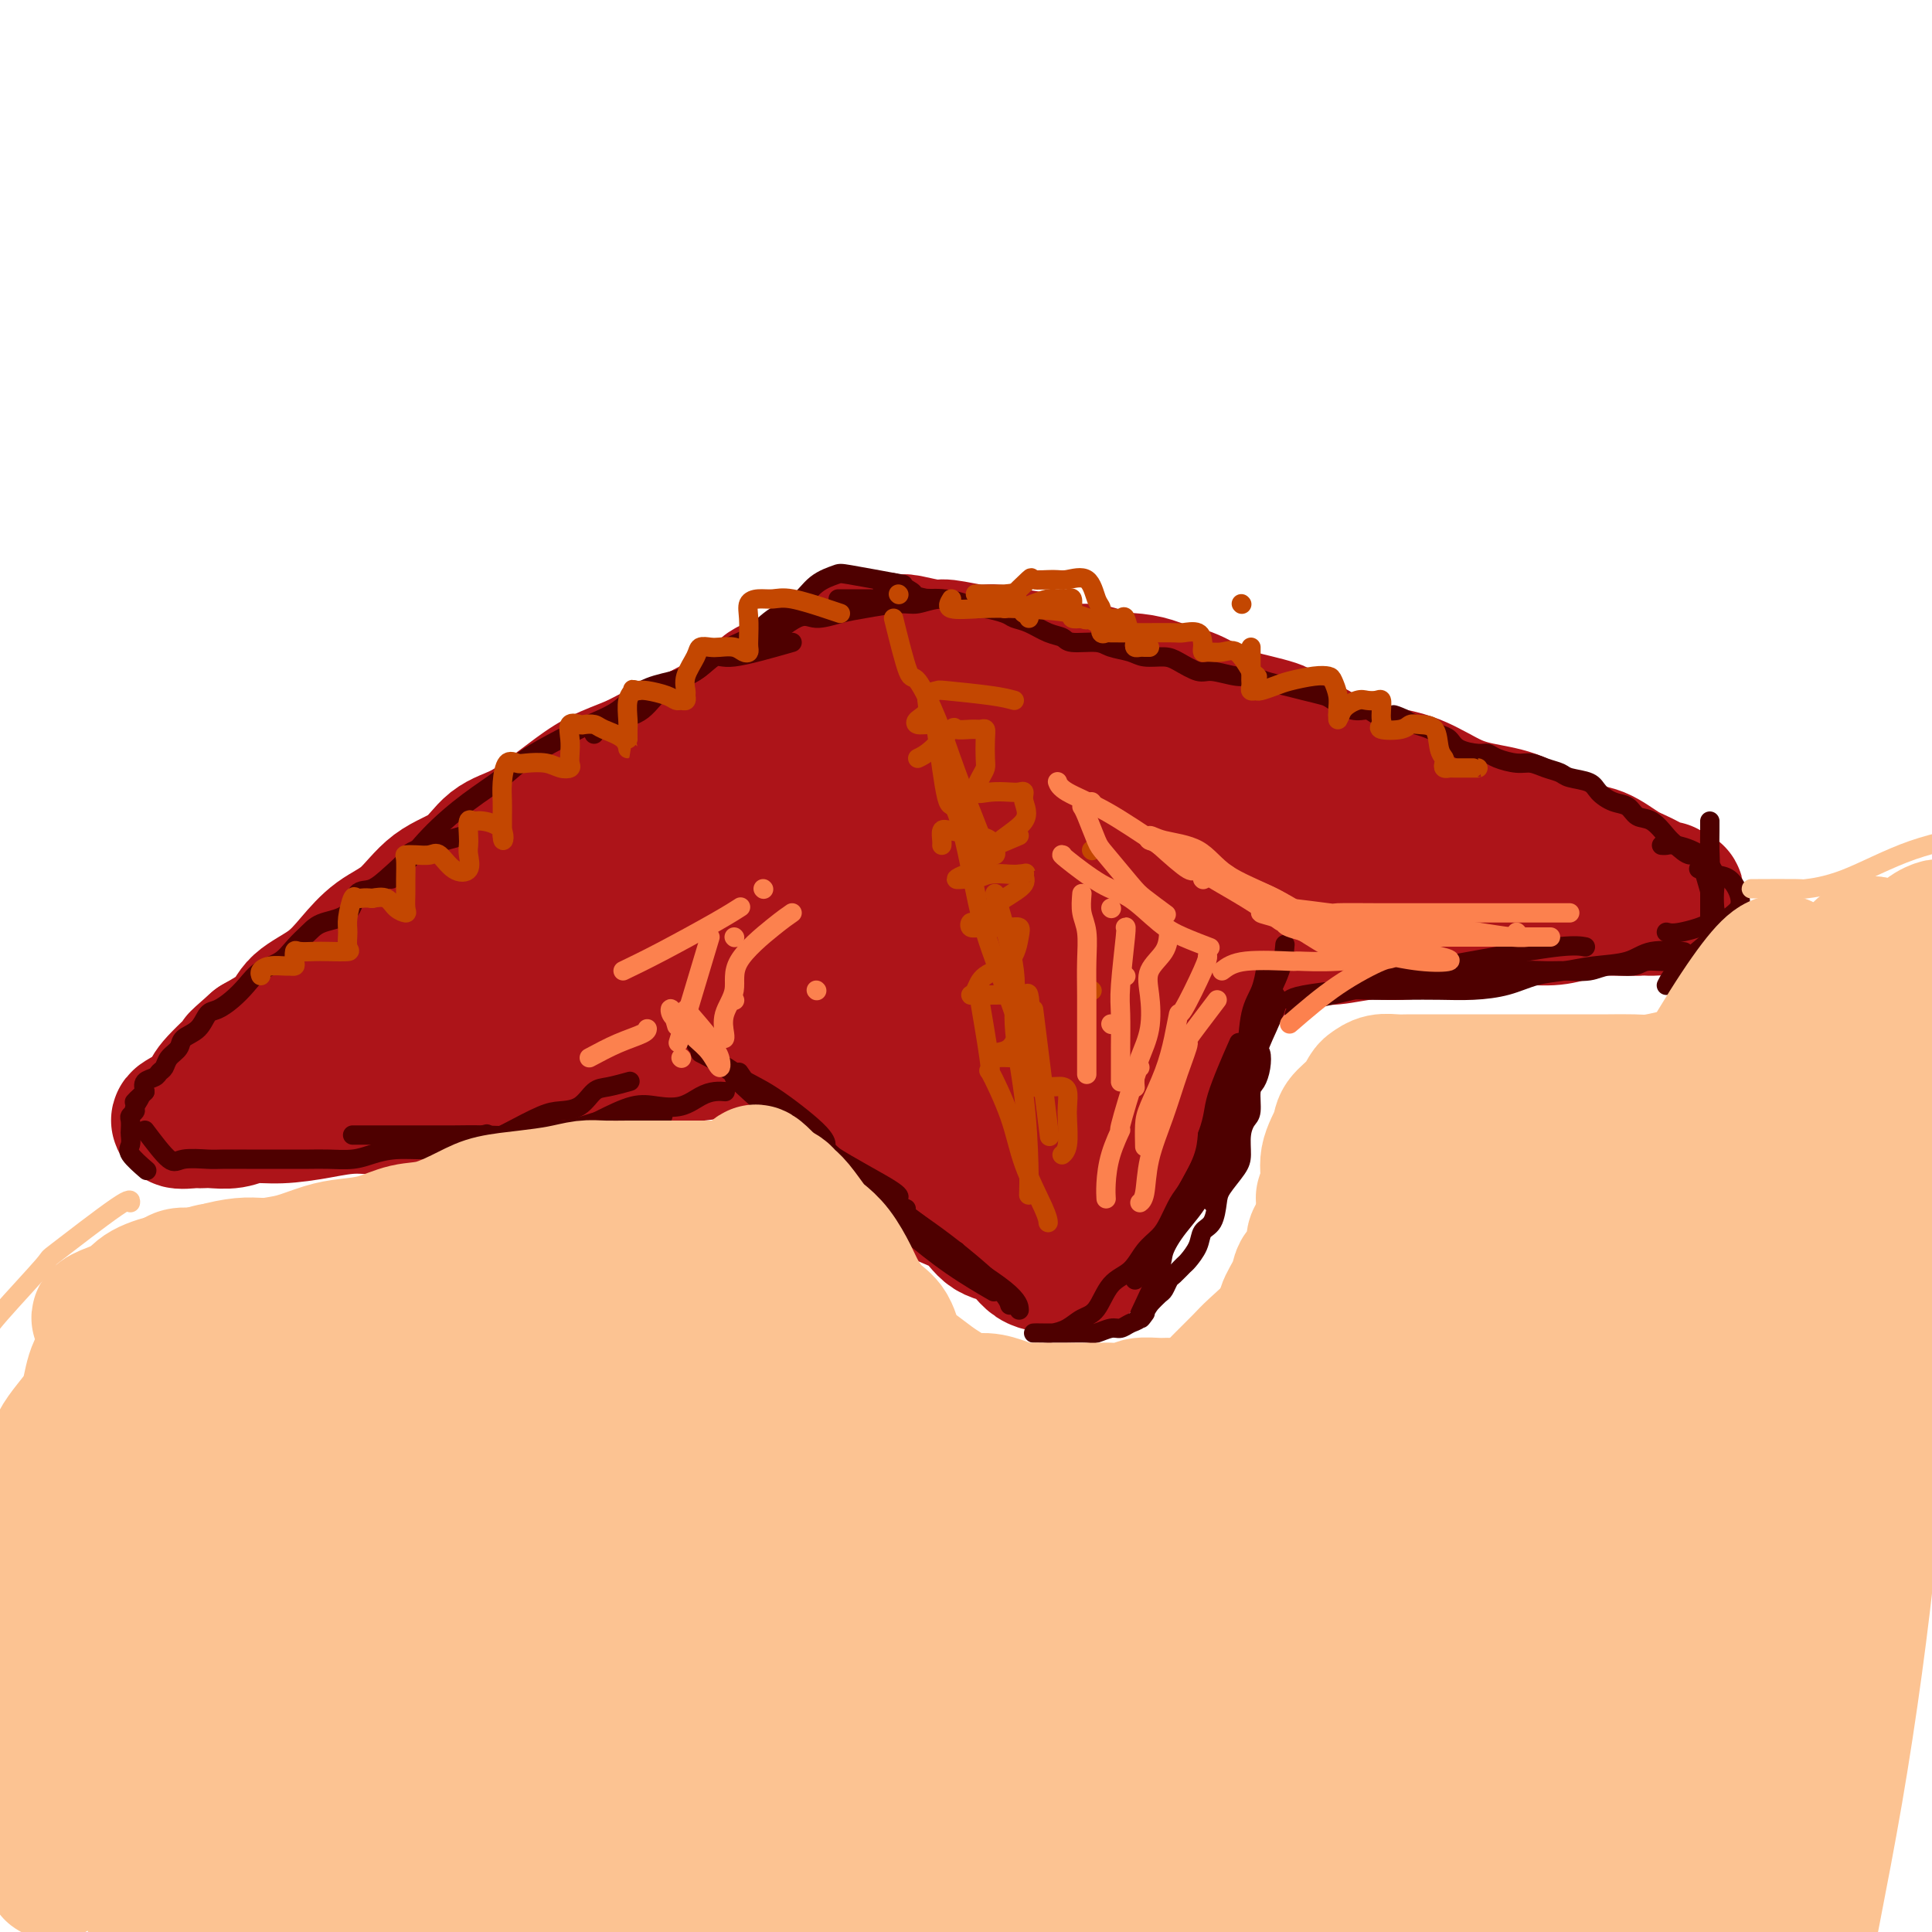 <svg viewBox='0 0 400 400' version='1.1' xmlns='http://www.w3.org/2000/svg' xmlns:xlink='http://www.w3.org/1999/xlink'><g fill='none' stroke='rgb(173,20,25)' stroke-width='28' stroke-linecap='round' stroke-linejoin='round'><path d='M145,208c1.668,1.759 3.336,3.517 5,5c1.664,1.483 3.323,2.689 5,4c1.677,1.311 3.370,2.727 5,4c1.630,1.273 3.195,2.401 5,4c1.805,1.599 3.850,3.667 6,5c2.150,1.333 4.404,1.932 6,3c1.596,1.068 2.535,2.605 4,4c1.465,1.395 3.457,2.647 5,4c1.543,1.353 2.636,2.807 4,4c1.364,1.193 3.000,2.124 5,3c2.000,0.876 4.364,1.698 6,3c1.636,1.302 2.542,3.085 4,4c1.458,0.915 3.466,0.963 5,2c1.534,1.037 2.594,3.062 4,4c1.406,0.938 3.157,0.787 4,1c0.843,0.213 0.778,0.790 1,1c0.222,0.210 0.731,0.053 1,0c0.269,-0.053 0.296,-0.001 1,0c0.704,0.001 2.083,-0.048 3,-1c0.917,-0.952 1.373,-2.808 2,-4c0.627,-1.192 1.426,-1.722 2,-3c0.574,-1.278 0.924,-3.306 2,-5c1.076,-1.694 2.879,-3.056 4,-5c1.121,-1.944 1.561,-4.472 2,-7'/><path d='M236,238c2.678,-4.958 3.374,-5.354 4,-7c0.626,-1.646 1.181,-4.544 2,-7c0.819,-2.456 1.901,-4.471 3,-6c1.099,-1.529 2.216,-2.572 3,-4c0.784,-1.428 1.236,-3.240 2,-5c0.764,-1.760 1.841,-3.467 3,-5c1.159,-1.533 2.400,-2.890 3,-4c0.600,-1.110 0.557,-1.972 1,-3c0.443,-1.028 1.371,-2.223 2,-3c0.629,-0.777 0.960,-1.137 1,-1c0.040,0.137 -0.211,0.770 0,1c0.211,0.230 0.883,0.058 2,0c1.117,-0.058 2.679,-0.001 4,0c1.321,0.001 2.402,-0.055 4,0c1.598,0.055 3.713,0.222 6,0c2.287,-0.222 4.745,-0.834 7,-1c2.255,-0.166 4.308,0.114 7,0c2.692,-0.114 6.024,-0.622 9,-1c2.976,-0.378 5.595,-0.627 8,-1c2.405,-0.373 4.597,-0.870 7,-1c2.403,-0.130 5.018,0.109 7,0c1.982,-0.109 3.332,-0.565 5,-1c1.668,-0.435 3.653,-0.849 5,-1c1.347,-0.151 2.055,-0.041 3,0c0.945,0.041 2.127,0.012 3,0c0.873,-0.012 1.436,-0.006 2,0'/><path d='M339,188c12.660,-0.806 4.310,0.177 2,0c-2.310,-0.177 1.420,-1.516 3,-2c1.580,-0.484 1.009,-0.115 1,0c-0.009,0.115 0.544,-0.026 1,0c0.456,0.026 0.815,0.219 1,0c0.185,-0.219 0.195,-0.850 0,-1c-0.195,-0.150 -0.596,0.179 -1,0c-0.404,-0.179 -0.813,-0.868 -1,-1c-0.187,-0.132 -0.152,0.291 -1,0c-0.848,-0.291 -2.577,-1.297 -4,-2c-1.423,-0.703 -2.538,-1.102 -4,-2c-1.462,-0.898 -3.271,-2.296 -5,-3c-1.729,-0.704 -3.380,-0.714 -5,-1c-1.620,-0.286 -3.210,-0.846 -5,-2c-1.790,-1.154 -3.778,-2.900 -6,-4c-2.222,-1.100 -4.676,-1.554 -7,-2c-2.324,-0.446 -4.518,-0.885 -7,-2c-2.482,-1.115 -5.253,-2.907 -8,-4c-2.747,-1.093 -5.470,-1.487 -8,-2c-2.530,-0.513 -4.866,-1.147 -7,-2c-2.134,-0.853 -4.067,-1.927 -6,-3'/><path d='M272,155c-7.889,-3.125 -6.112,-3.439 -7,-4c-0.888,-0.561 -4.442,-1.369 -7,-2c-2.558,-0.631 -4.119,-1.086 -6,-2c-1.881,-0.914 -4.082,-2.286 -6,-3c-1.918,-0.714 -3.554,-0.770 -5,-1c-1.446,-0.230 -2.701,-0.634 -4,-1c-1.299,-0.366 -2.643,-0.693 -4,-1c-1.357,-0.307 -2.728,-0.593 -4,-1c-1.272,-0.407 -2.444,-0.936 -4,-1c-1.556,-0.064 -3.494,0.338 -5,0c-1.506,-0.338 -2.578,-1.415 -4,-2c-1.422,-0.585 -3.193,-0.678 -5,-1c-1.807,-0.322 -3.651,-0.875 -5,-1c-1.349,-0.125 -2.204,0.177 -4,0c-1.796,-0.177 -4.533,-0.832 -6,-1c-1.467,-0.168 -1.664,0.150 -3,0c-1.336,-0.150 -3.812,-0.769 -5,-1c-1.188,-0.231 -1.087,-0.072 -2,0c-0.913,0.072 -2.839,0.059 -4,0c-1.161,-0.059 -1.558,-0.164 -2,0c-0.442,0.164 -0.928,0.597 -2,1c-1.072,0.403 -2.729,0.776 -4,1c-1.271,0.224 -2.154,0.298 -3,1c-0.846,0.702 -1.654,2.032 -3,3c-1.346,0.968 -3.229,1.572 -5,2c-1.771,0.428 -3.430,0.679 -5,2c-1.570,1.321 -3.050,3.713 -5,5c-1.950,1.287 -4.368,1.469 -7,3c-2.632,1.531 -5.478,4.412 -8,6c-2.522,1.588 -4.721,1.882 -7,3c-2.279,1.118 -4.640,3.059 -7,5'/><path d='M124,165c-6.615,4.110 -6.152,3.386 -7,4c-0.848,0.614 -3.008,2.568 -5,4c-1.992,1.432 -3.815,2.343 -6,4c-2.185,1.657 -4.732,4.058 -7,6c-2.268,1.942 -4.258,3.423 -6,5c-1.742,1.577 -3.237,3.250 -5,5c-1.763,1.750 -3.796,3.576 -6,5c-2.204,1.424 -4.580,2.447 -6,4c-1.420,1.553 -1.884,3.635 -3,5c-1.116,1.365 -2.886,2.012 -4,3c-1.114,0.988 -1.574,2.317 -2,3c-0.426,0.683 -0.819,0.719 -1,1c-0.181,0.281 -0.149,0.807 0,1c0.149,0.193 0.413,0.052 1,0c0.587,-0.052 1.495,-0.014 2,0c0.505,0.014 0.608,0.004 1,0c0.392,-0.004 1.073,-0.001 2,0c0.927,0.001 2.102,0.001 3,0c0.898,-0.001 1.521,-0.003 3,0c1.479,0.003 3.814,0.012 6,0c2.186,-0.012 4.223,-0.043 7,0c2.777,0.043 6.293,0.162 10,0c3.707,-0.162 7.605,-0.604 11,-1c3.395,-0.396 6.288,-0.747 9,-1c2.712,-0.253 5.242,-0.408 8,-1c2.758,-0.592 5.742,-1.621 8,-2c2.258,-0.379 3.788,-0.108 5,0c1.212,0.108 2.106,0.054 3,0'/><path d='M145,210c7.333,-0.833 3.667,-0.417 0,0'/><path d='M192,155c-0.445,0.190 -0.890,0.380 -5,1c-4.110,0.620 -11.887,1.671 -15,2c-3.113,0.329 -1.564,-0.065 -3,0c-1.436,0.065 -5.856,0.589 -11,3c-5.144,2.411 -11.010,6.708 -18,11c-6.990,4.292 -15.103,8.578 -22,13c-6.897,4.422 -12.580,8.981 -17,12c-4.420,3.019 -7.579,4.499 -9,5c-1.421,0.501 -1.103,0.023 -1,0c0.103,-0.023 -0.007,0.408 2,0c2.007,-0.408 6.132,-1.655 11,-4c4.868,-2.345 10.480,-5.789 17,-9c6.520,-3.211 13.949,-6.189 21,-9c7.051,-2.811 13.723,-5.456 21,-8c7.277,-2.544 15.160,-4.987 21,-7c5.840,-2.013 9.636,-3.597 14,-5c4.364,-1.403 9.295,-2.624 12,-3c2.705,-0.376 3.183,0.094 4,0c0.817,-0.094 1.973,-0.754 2,-1c0.027,-0.246 -1.075,-0.080 -3,0c-1.925,0.080 -4.675,0.074 -10,1c-5.325,0.926 -13.226,2.784 -21,5c-7.774,2.216 -15.421,4.789 -22,7c-6.579,2.211 -12.092,4.058 -16,5c-3.908,0.942 -6.213,0.977 -6,1c0.213,0.023 2.944,0.034 6,-1c3.056,-1.034 6.438,-3.112 12,-6c5.562,-2.888 13.305,-6.585 20,-10c6.695,-3.415 12.341,-6.547 18,-9c5.659,-2.453 11.329,-4.226 17,-6'/><path d='M211,143c13.671,-5.661 11.348,-3.812 13,-3c1.652,0.812 7.277,0.588 11,1c3.723,0.412 5.542,1.462 9,3c3.458,1.538 8.554,3.566 13,6c4.446,2.434 8.241,5.275 13,8c4.759,2.725 10.481,5.333 16,8c5.519,2.667 10.835,5.393 16,8c5.165,2.607 10.179,5.094 14,7c3.821,1.906 6.451,3.230 8,4c1.549,0.770 2.018,0.984 2,1c-0.018,0.016 -0.525,-0.166 -2,0c-1.475,0.166 -3.920,0.682 -8,0c-4.080,-0.682 -9.797,-2.561 -16,-5c-6.203,-2.439 -12.892,-5.439 -20,-8c-7.108,-2.561 -14.634,-4.684 -22,-7c-7.366,-2.316 -14.573,-4.824 -22,-6c-7.427,-1.176 -15.073,-1.019 -22,-1c-6.927,0.019 -13.133,-0.100 -20,0c-6.867,0.100 -14.395,0.418 -20,2c-5.605,1.582 -9.289,4.427 -12,6c-2.711,1.573 -4.451,1.874 -5,3c-0.549,1.126 0.091,3.076 0,4c-0.091,0.924 -0.915,0.824 0,1c0.915,0.176 3.569,0.630 6,1c2.431,0.370 4.639,0.655 9,1c4.361,0.345 10.876,0.750 18,1c7.124,0.250 14.858,0.345 22,0c7.142,-0.345 13.692,-1.131 20,-2c6.308,-0.869 12.374,-1.820 16,-3c3.626,-1.180 4.813,-2.590 6,-4'/><path d='M254,169c0.881,-0.569 0.082,0.007 -4,0c-4.082,-0.007 -11.447,-0.597 -20,1c-8.553,1.597 -18.294,5.381 -27,8c-8.706,2.619 -16.378,4.075 -23,6c-6.622,1.925 -12.193,4.321 -16,6c-3.807,1.679 -5.849,2.643 -6,3c-0.151,0.357 1.589,0.108 3,0c1.411,-0.108 2.494,-0.075 5,0c2.506,0.075 6.436,0.192 11,0c4.564,-0.192 9.763,-0.693 16,-2c6.237,-1.307 13.513,-3.422 20,-5c6.487,-1.578 12.183,-2.621 17,-4c4.817,-1.379 8.753,-3.096 12,-4c3.247,-0.904 5.806,-0.995 6,-1c0.194,-0.005 -1.976,0.077 -6,0c-4.024,-0.077 -9.900,-0.314 -18,1c-8.100,1.314 -18.422,4.180 -28,7c-9.578,2.820 -18.413,5.593 -26,8c-7.587,2.407 -13.928,4.449 -18,6c-4.072,1.551 -5.875,2.612 -6,3c-0.125,0.388 1.429,0.104 4,0c2.571,-0.104 6.159,-0.029 11,0c4.841,0.029 10.935,0.013 18,0c7.065,-0.013 15.100,-0.024 22,0c6.900,0.024 12.665,0.083 18,0c5.335,-0.083 10.238,-0.310 13,0c2.762,0.310 3.381,1.155 4,2'/><path d='M236,204c13.966,0.536 3.881,0.876 0,1c-3.881,0.124 -1.558,0.031 -3,0c-1.442,-0.031 -6.650,-0.001 -12,0c-5.350,0.001 -10.841,-0.029 -17,0c-6.159,0.029 -12.986,0.115 -19,0c-6.014,-0.115 -11.217,-0.432 -16,0c-4.783,0.432 -9.147,1.611 -11,3c-1.853,1.389 -1.196,2.987 -1,4c0.196,1.013 -0.069,1.440 1,2c1.069,0.560 3.473,1.253 7,2c3.527,0.747 8.178,1.549 13,3c4.822,1.451 9.815,3.553 15,5c5.185,1.447 10.561,2.240 15,3c4.439,0.760 7.942,1.488 10,2c2.058,0.512 2.673,0.808 3,1c0.327,0.192 0.367,0.280 -1,0c-1.367,-0.280 -4.143,-0.926 -7,-3c-2.857,-2.074 -5.797,-5.574 -8,-9c-2.203,-3.426 -3.670,-6.776 -5,-9c-1.330,-2.224 -2.522,-3.321 -3,-4c-0.478,-0.679 -0.243,-0.941 0,-1c0.243,-0.059 0.495,0.085 1,1c0.505,0.915 1.263,2.602 2,4c0.737,1.398 1.451,2.507 2,4c0.549,1.493 0.932,3.370 2,5c1.068,1.630 2.822,3.014 4,5c1.178,1.986 1.779,4.573 2,6c0.221,1.427 0.063,1.693 0,2c-0.063,0.307 -0.032,0.653 0,1'/><path d='M210,232c1.231,4.309 -2.192,1.582 -5,-1c-2.808,-2.582 -5.001,-5.017 -8,-7c-2.999,-1.983 -6.804,-3.512 -10,-5c-3.196,-1.488 -5.785,-2.935 -8,-4c-2.215,-1.065 -4.058,-1.748 -5,-2c-0.942,-0.252 -0.983,-0.072 -1,0c-0.017,0.072 -0.008,0.036 0,0'/><path d='M187,140c-5.754,-0.492 -11.507,-0.985 -14,-1c-2.493,-0.015 -1.725,0.446 -3,1c-1.275,0.554 -4.594,1.201 -7,2c-2.406,0.799 -3.898,1.750 -6,3c-2.102,1.250 -4.815,2.798 -7,4c-2.185,1.202 -3.841,2.058 -6,3c-2.159,0.942 -4.820,1.969 -7,3c-2.180,1.031 -3.880,2.065 -6,3c-2.120,0.935 -4.660,1.770 -7,3c-2.340,1.230 -4.479,2.853 -6,4c-1.521,1.147 -2.426,1.816 -4,3c-1.574,1.184 -3.819,2.883 -6,4c-2.181,1.117 -4.298,1.652 -6,3c-1.702,1.348 -2.989,3.511 -5,5c-2.011,1.489 -4.744,2.306 -7,4c-2.256,1.694 -4.033,4.266 -6,6c-1.967,1.734 -4.124,2.630 -6,4c-1.876,1.370 -3.472,3.212 -5,5c-1.528,1.788 -2.987,3.520 -5,5c-2.013,1.480 -4.580,2.706 -6,4c-1.420,1.294 -1.691,2.655 -3,4c-1.309,1.345 -3.654,2.672 -6,4'/><path d='M53,216c-6.124,5.365 -2.933,2.776 -3,3c-0.067,0.224 -3.391,3.261 -5,5c-1.609,1.739 -1.504,2.179 -2,3c-0.496,0.821 -1.594,2.024 -3,3c-1.406,0.976 -3.118,1.725 -3,2c0.118,0.275 2.068,0.075 3,0c0.932,-0.075 0.845,-0.024 1,0c0.155,0.024 0.551,0.021 1,0c0.449,-0.021 0.949,-0.061 2,0c1.051,0.061 2.651,0.222 4,0c1.349,-0.222 2.448,-0.827 4,-1c1.552,-0.173 3.559,0.086 6,0c2.441,-0.086 5.317,-0.519 8,-1c2.683,-0.481 5.173,-1.011 8,-1c2.827,0.011 5.992,0.564 9,0c3.008,-0.564 5.859,-2.244 9,-3c3.141,-0.756 6.571,-0.588 10,-1c3.429,-0.412 6.855,-1.406 10,-2c3.145,-0.594 6.009,-0.789 9,-1c2.991,-0.211 6.109,-0.438 9,-1c2.891,-0.562 5.554,-1.460 8,-2c2.446,-0.540 4.676,-0.722 7,-1c2.324,-0.278 4.741,-0.652 7,-1c2.259,-0.348 4.360,-0.671 6,-1c1.640,-0.329 2.820,-0.665 4,-1'/><path d='M162,215c13.012,-2.619 6.042,-2.167 4,-2c-2.042,0.167 0.845,0.048 2,0c1.155,-0.048 0.577,-0.024 0,0'/></g>
<g fill='none' stroke='rgb(78,0,0)' stroke-width='4' stroke-linecap='round' stroke-linejoin='round'><path d='M144,216c0.196,0.350 0.392,0.700 2,2c1.608,1.300 4.627,3.550 7,5c2.373,1.450 4.100,2.100 7,4c2.900,1.900 6.973,5.050 9,7c2.027,1.950 2.008,2.700 2,3c-0.008,0.300 -0.004,0.150 0,0'/><path d='M145,218c2.670,1.377 5.340,2.754 7,4c1.660,1.246 2.312,2.362 4,4c1.688,1.638 4.414,3.798 7,6c2.586,2.202 5.033,4.446 9,7c3.967,2.554 9.453,5.418 12,7c2.547,1.582 2.156,1.880 2,2c-0.156,0.120 -0.078,0.060 0,0'/><path d='M153,224c3.145,2.520 6.290,5.040 9,7c2.710,1.960 4.984,3.360 8,6c3.016,2.640 6.774,6.518 10,9c3.226,2.482 5.922,3.566 7,4c1.078,0.434 0.539,0.217 0,0'/><path d='M153,222c2.263,3.333 4.526,6.666 7,9c2.474,2.334 5.160,3.669 8,6c2.840,2.331 5.833,5.658 9,8c3.167,2.342 6.509,3.700 10,6c3.491,2.300 7.132,5.542 9,7c1.868,1.458 1.962,1.131 2,1c0.038,-0.131 0.019,-0.065 0,0'/><path d='M152,223c0.153,0.214 0.306,0.429 2,2c1.694,1.571 4.930,4.500 8,7c3.070,2.500 5.975,4.572 9,7c3.025,2.428 6.170,5.211 10,8c3.830,2.789 8.346,5.583 13,9c4.654,3.417 9.445,7.459 12,10c2.555,2.541 2.873,3.583 3,4c0.127,0.417 0.064,0.208 0,0'/><path d='M154,224c2.694,2.422 5.389,4.844 8,7c2.611,2.156 5.139,4.045 7,6c1.861,1.955 3.057,3.975 5,6c1.943,2.025 4.634,4.057 7,6c2.366,1.943 4.407,3.799 7,6c2.593,2.201 5.736,4.746 9,7c3.264,2.254 6.647,4.215 8,5c1.353,0.785 0.677,0.392 0,0'/><path d='M162,232c3.400,2.969 6.799,5.938 8,7c1.201,1.062 0.203,0.216 1,1c0.797,0.784 3.391,3.198 6,5c2.609,1.802 5.235,2.991 8,5c2.765,2.009 5.669,4.837 10,8c4.331,3.163 10.089,6.659 13,9c2.911,2.341 2.975,3.526 3,4c0.025,0.474 0.013,0.237 0,0'/><path d='M264,206c0.338,0.517 0.676,1.035 0,3c-0.676,1.965 -2.367,5.378 -3,7c-0.633,1.622 -0.207,1.453 0,2c0.207,0.547 0.196,1.808 0,3c-0.196,1.192 -0.578,2.313 -1,3c-0.422,0.687 -0.883,0.939 -1,2c-0.117,1.061 0.111,2.929 0,4c-0.111,1.071 -0.562,1.344 -1,2c-0.438,0.656 -0.863,1.696 -1,3c-0.137,1.304 0.014,2.871 0,4c-0.014,1.129 -0.193,1.821 -1,3c-0.807,1.179 -2.243,2.846 -3,4c-0.757,1.154 -0.837,1.794 -1,3c-0.163,1.206 -0.410,2.976 -1,4c-0.590,1.024 -1.524,1.301 -2,2c-0.476,0.699 -0.495,1.821 -1,3c-0.505,1.179 -1.498,2.414 -2,3c-0.502,0.586 -0.515,0.523 -1,1c-0.485,0.477 -1.442,1.492 -2,2c-0.558,0.508 -0.717,0.507 -1,1c-0.283,0.493 -0.692,1.479 -1,2c-0.308,0.521 -0.517,0.577 -1,1c-0.483,0.423 -1.242,1.211 -2,2'/><path d='M238,270c-2.976,4.736 -1.415,2.574 -1,2c0.415,-0.574 -0.316,0.438 -1,1c-0.684,0.562 -1.322,0.672 -2,1c-0.678,0.328 -1.397,0.872 -2,1c-0.603,0.128 -1.092,-0.162 -2,0c-0.908,0.162 -2.236,0.775 -3,1c-0.764,0.225 -0.962,0.060 -2,0c-1.038,-0.060 -2.914,-0.016 -4,0c-1.086,0.016 -1.381,0.004 -2,0c-0.619,-0.004 -1.562,-0.001 -2,0c-0.438,0.001 -0.371,-0.002 -1,0c-0.629,0.002 -1.953,0.008 -2,0c-0.047,-0.008 1.184,-0.030 2,0c0.816,0.030 1.218,0.110 2,0c0.782,-0.110 1.946,-0.412 3,-1c1.054,-0.588 2.000,-1.463 3,-2c1.000,-0.537 2.053,-0.738 3,-2c0.947,-1.262 1.787,-3.586 3,-5c1.213,-1.414 2.801,-1.919 4,-3c1.199,-1.081 2.011,-2.737 3,-4c0.989,-1.263 2.156,-2.133 3,-3c0.844,-0.867 1.364,-1.732 2,-3c0.636,-1.268 1.387,-2.938 2,-4c0.613,-1.062 1.088,-1.517 2,-3c0.912,-1.483 2.261,-3.995 3,-6c0.739,-2.005 0.870,-3.502 1,-5'/><path d='M250,235c1.452,-4.000 1.083,-5.000 2,-8c0.917,-3.000 3.119,-8.000 4,-10c0.881,-2.000 0.440,-1.000 0,0'/><path d='M235,265c2.906,-3.625 5.812,-7.250 7,-9c1.188,-1.750 0.656,-1.623 1,-3c0.344,-1.377 1.562,-4.256 3,-7c1.438,-2.744 3.097,-5.353 4,-8c0.903,-2.647 1.051,-5.334 2,-8c0.949,-2.666 2.698,-5.313 4,-8c1.302,-2.687 2.158,-5.416 3,-8c0.842,-2.584 1.669,-5.024 2,-6c0.331,-0.976 0.165,-0.488 0,0'/><path d='M236,272c1.632,-3.461 3.264,-6.922 4,-9c0.736,-2.078 0.574,-2.771 1,-4c0.426,-1.229 1.438,-2.992 3,-5c1.562,-2.008 3.674,-4.259 5,-7c1.326,-2.741 1.864,-5.971 3,-9c1.136,-3.029 2.868,-5.856 4,-9c1.132,-3.144 1.662,-6.605 2,-10c0.338,-3.395 0.482,-6.724 1,-9c0.518,-2.276 1.409,-3.497 2,-5c0.591,-1.503 0.883,-3.286 1,-4c0.117,-0.714 0.058,-0.357 0,0'/><path d='M251,249c0.388,-1.298 0.776,-2.596 2,-7c1.224,-4.404 3.285,-11.915 4,-15c0.715,-3.085 0.083,-1.744 0,-2c-0.083,-0.256 0.384,-2.108 1,-4c0.616,-1.892 1.380,-3.825 2,-6c0.620,-2.175 1.094,-4.593 2,-7c0.906,-2.407 2.244,-4.802 3,-7c0.756,-2.198 0.930,-4.199 1,-5c0.070,-0.801 0.035,-0.400 0,0'/><path d='M268,210c1.032,-1.119 2.064,-2.239 4,-3c1.936,-0.761 4.776,-1.164 8,-2c3.224,-0.836 6.833,-2.105 10,-3c3.167,-0.895 5.893,-1.417 9,-2c3.107,-0.583 6.596,-1.229 11,-2c4.404,-0.771 9.724,-1.669 13,-2c3.276,-0.331 4.507,-0.095 5,0c0.493,0.095 0.246,0.047 0,0'/><path d='M267,207c0.499,-0.309 0.998,-0.619 3,-1c2.002,-0.381 5.506,-0.834 8,-1c2.494,-0.166 3.979,-0.047 6,0c2.021,0.047 4.580,0.020 7,0c2.420,-0.020 4.701,-0.033 7,0c2.299,0.033 4.615,0.111 7,0c2.385,-0.111 4.840,-0.410 7,-1c2.160,-0.590 4.024,-1.472 6,-2c1.976,-0.528 4.065,-0.702 6,-1c1.935,-0.298 3.717,-0.721 6,-1c2.283,-0.279 5.065,-0.415 7,-1c1.935,-0.585 3.021,-1.619 5,-2c1.979,-0.381 4.851,-0.109 6,0c1.149,0.109 0.574,0.054 0,0'/><path d='M276,205c4.743,-1.267 9.486,-2.535 12,-3c2.514,-0.465 2.799,-0.128 4,0c1.201,0.128 3.319,0.049 5,0c1.681,-0.049 2.927,-0.066 5,0c2.073,0.066 4.974,0.215 7,0c2.026,-0.215 3.177,-0.794 5,-1c1.823,-0.206 4.320,-0.040 6,0c1.680,0.040 2.545,-0.046 4,0c1.455,0.046 3.500,0.224 5,0c1.500,-0.224 2.456,-0.848 4,-1c1.544,-0.152 3.675,0.170 5,0c1.325,-0.170 1.845,-0.830 3,-1c1.155,-0.170 2.947,0.150 4,0c1.053,-0.150 1.368,-0.771 2,-1c0.632,-0.229 1.581,-0.065 2,0c0.419,0.065 0.308,0.029 1,0c0.692,-0.029 2.185,-0.053 3,0c0.815,0.053 0.950,0.184 1,0c0.050,-0.184 0.013,-0.683 0,-1c-0.013,-0.317 -0.004,-0.453 0,-1c0.004,-0.547 0.001,-1.504 0,-2c-0.001,-0.496 -0.000,-0.531 0,-1c0.000,-0.469 0.000,-1.373 0,-2c-0.000,-0.627 -0.000,-0.976 0,-2c0.000,-1.024 0.000,-2.721 0,-4c-0.000,-1.279 -0.000,-2.139 0,-3'/><path d='M354,182c0.155,-3.624 0.041,-4.683 0,-6c-0.041,-1.317 -0.011,-2.893 0,-4c0.011,-1.107 0.003,-1.745 0,-2c-0.003,-0.255 -0.002,-0.128 0,0'/><path d='M345,204c0.532,-1.059 1.064,-2.117 3,-4c1.936,-1.883 5.277,-4.590 7,-6c1.723,-1.410 1.830,-1.523 2,-2c0.170,-0.477 0.405,-1.318 1,-2c0.595,-0.682 1.549,-1.206 2,-2c0.451,-0.794 0.397,-1.859 0,-3c-0.397,-1.141 -1.137,-2.357 -2,-3c-0.863,-0.643 -1.848,-0.711 -3,-1c-1.152,-0.289 -2.472,-0.797 -3,-1c-0.528,-0.203 -0.264,-0.102 0,0'/><path d='M345,193c0.620,0.163 1.240,0.327 3,0c1.760,-0.327 4.661,-1.144 6,-2c1.339,-0.856 1.116,-1.750 1,-3c-0.116,-1.250 -0.125,-2.857 0,-4c0.125,-1.143 0.384,-1.823 0,-3c-0.384,-1.177 -1.409,-2.851 -3,-4c-1.591,-1.149 -3.746,-1.772 -5,-2c-1.254,-0.228 -1.607,-0.061 -2,0c-0.393,0.061 -0.827,0.018 -1,0c-0.173,-0.018 -0.087,-0.009 0,0'/><path d='M356,192c-1.544,-5.855 -3.088,-11.709 -4,-14c-0.912,-2.291 -1.193,-1.018 -2,-1c-0.807,0.018 -2.141,-1.217 -3,-2c-0.859,-0.783 -1.244,-1.112 -2,-2c-0.756,-0.888 -1.883,-2.335 -3,-3c-1.117,-0.665 -2.222,-0.549 -3,-1c-0.778,-0.451 -1.227,-1.469 -2,-2c-0.773,-0.531 -1.869,-0.576 -3,-1c-1.131,-0.424 -2.298,-1.227 -3,-2c-0.702,-0.773 -0.940,-1.518 -2,-2c-1.060,-0.482 -2.943,-0.703 -4,-1c-1.057,-0.297 -1.288,-0.671 -2,-1c-0.712,-0.329 -1.906,-0.614 -3,-1c-1.094,-0.386 -2.087,-0.873 -3,-1c-0.913,-0.127 -1.747,0.108 -3,0c-1.253,-0.108 -2.926,-0.557 -4,-1c-1.074,-0.443 -1.548,-0.878 -2,-1c-0.452,-0.122 -0.883,0.069 -2,0c-1.117,-0.069 -2.921,-0.400 -4,-1c-1.079,-0.600 -1.434,-1.470 -2,-2c-0.566,-0.530 -1.345,-0.720 -2,-1c-0.655,-0.280 -1.187,-0.652 -2,-1c-0.813,-0.348 -1.906,-0.674 -3,-1'/><path d='M293,150c-7.894,-3.332 -3.128,-1.661 -2,-1c1.128,0.661 -1.382,0.314 -3,0c-1.618,-0.314 -2.343,-0.595 -3,-1c-0.657,-0.405 -1.246,-0.935 -2,-1c-0.754,-0.065 -1.674,0.333 -3,0c-1.326,-0.333 -3.058,-1.398 -4,-2c-0.942,-0.602 -1.095,-0.740 -2,-1c-0.905,-0.260 -2.561,-0.643 -4,-1c-1.439,-0.357 -2.661,-0.688 -4,-1c-1.339,-0.312 -2.794,-0.604 -4,-1c-1.206,-0.396 -2.165,-0.897 -3,-1c-0.835,-0.103 -1.548,0.193 -3,0c-1.452,-0.193 -3.642,-0.874 -5,-1c-1.358,-0.126 -1.885,0.303 -3,0c-1.115,-0.303 -2.820,-1.338 -4,-2c-1.180,-0.662 -1.836,-0.952 -3,-1c-1.164,-0.048 -2.837,0.146 -4,0c-1.163,-0.146 -1.816,-0.631 -3,-1c-1.184,-0.369 -2.900,-0.623 -4,-1c-1.100,-0.377 -1.585,-0.878 -3,-1c-1.415,-0.122 -3.759,0.136 -5,0c-1.241,-0.136 -1.380,-0.666 -2,-1c-0.620,-0.334 -1.721,-0.472 -3,-1c-1.279,-0.528 -2.735,-1.447 -4,-2c-1.265,-0.553 -2.337,-0.739 -3,-1c-0.663,-0.261 -0.915,-0.595 -2,-1c-1.085,-0.405 -3.004,-0.879 -4,-1c-0.996,-0.121 -1.071,0.112 -2,0c-0.929,-0.112 -2.712,-0.569 -4,-1c-1.288,-0.431 -2.082,-0.838 -3,-1c-0.918,-0.162 -1.959,-0.081 -3,0'/><path d='M192,124c-16.421,-4.127 -6.975,-1.446 -4,-1c2.975,0.446 -0.522,-1.344 -2,-2c-1.478,-0.656 -0.936,-0.176 -1,0c-0.064,0.176 -0.732,0.050 -1,0c-0.268,-0.050 -0.134,-0.025 0,0'/><path d='M187,121c-4.407,-0.813 -8.814,-1.625 -11,-2c-2.186,-0.375 -2.151,-0.312 -3,0c-0.849,0.312 -2.582,0.872 -4,2c-1.418,1.128 -2.519,2.823 -4,4c-1.481,1.177 -3.340,1.835 -5,3c-1.660,1.165 -3.121,2.837 -5,4c-1.879,1.163 -4.175,1.816 -6,3c-1.825,1.184 -3.179,2.898 -5,4c-1.821,1.102 -4.110,1.591 -6,3c-1.890,1.409 -3.382,3.737 -5,5c-1.618,1.263 -3.361,1.462 -5,2c-1.639,0.538 -3.172,1.414 -4,2c-0.828,0.586 -0.951,0.882 -1,1c-0.049,0.118 -0.025,0.059 0,0'/><path d='M164,133c-4.710,1.345 -9.421,2.690 -12,3c-2.579,0.310 -3.027,-0.416 -4,0c-0.973,0.416 -2.471,1.973 -4,3c-1.529,1.027 -3.088,1.523 -5,2c-1.912,0.477 -4.178,0.935 -6,2c-1.822,1.065 -3.202,2.738 -5,4c-1.798,1.262 -4.014,2.113 -6,3c-1.986,0.887 -3.740,1.809 -6,3c-2.260,1.191 -5.025,2.651 -7,4c-1.975,1.349 -3.160,2.586 -5,4c-1.840,1.414 -4.336,3.006 -7,5c-2.664,1.994 -5.498,4.390 -8,7c-2.502,2.610 -4.674,5.433 -6,7c-1.326,1.567 -1.808,1.876 -2,2c-0.192,0.124 -0.096,0.062 0,0'/><path d='M157,134c3.053,-2.560 6.106,-5.121 8,-6c1.894,-0.879 2.631,-0.077 4,0c1.369,0.077 3.372,-0.573 5,-1c1.628,-0.427 2.880,-0.633 5,-1c2.120,-0.367 5.106,-0.897 7,-1c1.894,-0.103 2.695,0.221 4,0c1.305,-0.221 3.113,-0.986 5,-1c1.887,-0.014 3.852,0.725 5,1c1.148,0.275 1.478,0.088 2,0c0.522,-0.088 1.236,-0.076 1,0c-0.236,0.076 -1.423,0.217 -3,0c-1.577,-0.217 -3.544,-0.790 -6,-1c-2.456,-0.210 -5.401,-0.056 -8,0c-2.599,0.056 -4.854,0.015 -7,0c-2.146,-0.015 -4.185,-0.004 -5,0c-0.815,0.004 -0.408,0.002 0,0'/><path d='M96,173c-4.065,1.108 -8.129,2.216 -10,3c-1.871,0.784 -1.548,1.243 -2,2c-0.452,0.757 -1.679,1.813 -3,3c-1.321,1.187 -2.737,2.505 -4,3c-1.263,0.495 -2.372,0.166 -3,1c-0.628,0.834 -0.775,2.832 -2,4c-1.225,1.168 -3.528,1.505 -5,2c-1.472,0.495 -2.112,1.147 -3,2c-0.888,0.853 -2.022,1.909 -3,3c-0.978,1.091 -1.799,2.219 -3,3c-1.201,0.781 -2.783,1.216 -4,2c-1.217,0.784 -2.068,1.919 -3,3c-0.932,1.081 -1.945,2.110 -3,3c-1.055,0.890 -2.151,1.642 -3,2c-0.849,0.358 -1.450,0.322 -2,1c-0.550,0.678 -1.050,2.069 -2,3c-0.950,0.931 -2.349,1.401 -3,2c-0.651,0.599 -0.555,1.326 -1,2c-0.445,0.674 -1.433,1.293 -2,2c-0.567,0.707 -0.713,1.502 -1,2c-0.287,0.498 -0.716,0.701 -1,1c-0.284,0.299 -0.423,0.696 -1,1c-0.577,0.304 -1.594,0.515 -2,1c-0.406,0.485 -0.203,1.242 0,2'/><path d='M30,226c-3.874,3.985 -1.560,1.448 -1,1c0.560,-0.448 -0.635,1.193 -1,2c-0.365,0.807 0.098,0.779 0,1c-0.098,0.221 -0.758,0.693 -1,1c-0.242,0.307 -0.068,0.451 0,1c0.068,0.549 0.029,1.503 0,2c-0.029,0.497 -0.049,0.536 0,1c0.049,0.464 0.168,1.351 0,2c-0.168,0.649 -0.622,1.059 0,2c0.622,0.941 2.321,2.412 3,3c0.679,0.588 0.340,0.294 0,0'/><path d='M30,234c1.909,2.536 3.819,5.072 5,6c1.181,0.928 1.635,0.249 3,0c1.365,-0.249 3.642,-0.067 5,0c1.358,0.067 1.798,0.018 3,0c1.202,-0.018 3.166,-0.005 5,0c1.834,0.005 3.537,0.002 5,0c1.463,-0.002 2.687,-0.003 4,0c1.313,0.003 2.716,0.011 4,0c1.284,-0.011 2.451,-0.041 4,0c1.549,0.041 3.481,0.153 5,0c1.519,-0.153 2.625,-0.570 4,-1c1.375,-0.430 3.018,-0.872 5,-1c1.982,-0.128 4.305,0.058 6,0c1.695,-0.058 2.764,-0.362 5,-1c2.236,-0.638 5.639,-1.611 7,-2c1.361,-0.389 0.681,-0.195 0,0'/><path d='M73,235c3.163,-0.000 6.326,-0.000 8,0c1.674,0.000 1.860,0.001 3,0c1.140,-0.001 3.236,-0.004 5,0c1.764,0.004 3.198,0.016 5,0c1.802,-0.016 3.973,-0.060 6,0c2.027,0.060 3.909,0.222 6,0c2.091,-0.222 4.390,-0.829 6,-1c1.610,-0.171 2.531,0.094 4,0c1.469,-0.094 3.487,-0.547 5,-1c1.513,-0.453 2.521,-0.906 4,-1c1.479,-0.094 3.427,0.171 5,0c1.573,-0.171 2.770,-0.777 4,-1c1.230,-0.223 2.494,-0.064 3,0c0.506,0.064 0.253,0.032 0,0'/><path d='M104,235c0.260,-0.111 0.520,-0.222 2,-1c1.480,-0.778 4.180,-2.221 6,-3c1.820,-0.779 2.762,-0.892 4,-1c1.238,-0.108 2.774,-0.211 4,-1c1.226,-0.789 2.143,-2.263 3,-3c0.857,-0.737 1.654,-0.737 3,-1c1.346,-0.263 3.242,-0.789 4,-1c0.758,-0.211 0.379,-0.105 0,0'/><path d='M124,232c2.517,-1.254 5.034,-2.508 7,-3c1.966,-0.492 3.382,-0.223 5,0c1.618,0.223 3.439,0.400 5,0c1.561,-0.400 2.862,-1.375 4,-2c1.138,-0.625 2.114,-0.899 3,-1c0.886,-0.101 1.682,-0.029 2,0c0.318,0.029 0.159,0.014 0,0'/></g>
<g fill='none' stroke='rgb(195,71,1)' stroke-width='4' stroke-linecap='round' stroke-linejoin='round'><path d='M185,128c1.141,4.604 2.282,9.208 3,11c0.718,1.792 1.013,0.773 2,2c0.987,1.227 2.667,4.700 4,8c1.333,3.300 2.321,6.427 4,11c1.679,4.573 4.051,10.592 5,13c0.949,2.408 0.474,1.204 0,0'/><path d='M193,147c0.237,0.656 0.473,1.312 1,5c0.527,3.688 1.344,10.408 2,13c0.656,2.592 1.150,1.057 2,3c0.850,1.943 2.057,7.366 3,12c0.943,4.634 1.624,8.479 3,13c1.376,4.521 3.447,9.717 5,14c1.553,4.283 2.586,7.652 3,9c0.414,1.348 0.207,0.674 0,0'/><path d='M206,185c1.743,5.871 3.486,11.742 4,16c0.514,4.258 -0.202,6.903 0,11c0.202,4.097 1.322,9.644 2,15c0.678,5.356 0.913,10.519 1,14c0.087,3.481 0.025,5.280 0,6c-0.025,0.720 -0.012,0.360 0,0'/><path d='M203,208c0.950,5.591 1.901,11.182 2,13c0.099,1.818 -0.653,-0.136 0,1c0.653,1.136 2.711,5.362 4,9c1.289,3.638 1.809,6.686 3,10c1.191,3.314 3.051,6.892 4,9c0.949,2.108 0.985,2.745 1,3c0.015,0.255 0.007,0.127 0,0'/><path d='M214,209c1.250,10.000 2.500,20.000 3,24c0.500,4.000 0.250,2.000 0,0'/><path d='M186,123c0.000,0.000 0.100,0.100 0.1,0.1'/><path d='M197,124c-0.515,0.841 -1.031,1.683 0,2c1.031,0.317 3.608,0.110 6,0c2.392,-0.110 4.600,-0.122 8,0c3.400,0.122 7.992,0.379 11,1c3.008,0.621 4.431,1.606 5,2c0.569,0.394 0.285,0.197 0,0'/><path d='M210,145c-1.137,-0.312 -2.275,-0.624 -5,-1c-2.725,-0.376 -7.039,-0.816 -9,-1c-1.961,-0.184 -1.571,-0.112 -2,0c-0.429,0.112 -1.678,0.264 -2,1c-0.322,0.736 0.282,2.054 0,3c-0.282,0.946 -1.449,1.519 -2,2c-0.551,0.481 -0.486,0.872 0,1c0.486,0.128 1.395,-0.005 2,0c0.605,0.005 0.908,0.149 1,0c0.092,-0.149 -0.028,-0.590 0,-1c0.028,-0.410 0.203,-0.790 0,-1c-0.203,-0.210 -0.786,-0.249 -1,0c-0.214,0.249 -0.061,0.785 0,1c0.061,0.215 0.031,0.107 0,0'/><path d='M211,173c-4.008,1.689 -8.016,3.379 -9,4c-0.984,0.621 1.055,0.174 2,0c0.945,-0.174 0.796,-0.074 1,0c0.204,0.074 0.759,0.122 1,0c0.241,-0.122 0.166,-0.413 0,-1c-0.166,-0.587 -0.423,-1.471 -1,-2c-0.577,-0.529 -1.475,-0.702 -3,-1c-1.525,-0.298 -3.677,-0.721 -5,-1c-1.323,-0.279 -1.819,-0.415 -2,0c-0.181,0.415 -0.049,1.381 0,2c0.049,0.619 0.014,0.891 0,1c-0.014,0.109 -0.007,0.054 0,0'/><path d='M202,123c-0.089,-0.012 -0.179,-0.023 1,0c1.179,0.023 3.626,0.082 5,0c1.374,-0.082 1.675,-0.303 2,0c0.325,0.303 0.675,1.132 1,2c0.325,0.868 0.624,1.775 1,2c0.376,0.225 0.828,-0.231 1,0c0.172,0.231 0.063,1.148 0,1c-0.063,-0.148 -0.081,-1.360 0,-2c0.081,-0.640 0.259,-0.707 1,-1c0.741,-0.293 2.045,-0.812 3,-1c0.955,-0.188 1.562,-0.043 2,0c0.438,0.043 0.706,-0.014 1,0c0.294,0.014 0.613,0.098 1,0c0.387,-0.098 0.841,-0.380 1,0c0.159,0.380 0.022,1.421 0,2c-0.022,0.579 0.071,0.694 0,1c-0.071,0.306 -0.306,0.802 0,1c0.306,0.198 1.153,0.099 2,0'/><path d='M224,128c0.975,0.618 1.413,0.163 2,0c0.587,-0.163 1.323,-0.033 2,0c0.677,0.033 1.295,-0.030 2,0c0.705,0.030 1.495,0.154 2,0c0.505,-0.154 0.723,-0.588 1,0c0.277,0.588 0.613,2.196 1,3c0.387,0.804 0.824,0.804 1,1c0.176,0.196 0.089,0.588 0,1c-0.089,0.412 -0.181,0.842 0,1c0.181,0.158 0.636,0.042 1,0c0.364,-0.042 0.636,-0.011 1,0c0.364,0.011 0.818,0.003 1,0c0.182,-0.003 0.091,-0.002 0,0'/><path d='M257,125c0.000,0.000 0.100,0.100 0.1,0.1'/><path d='M259,134c0.002,2.445 0.004,4.889 0,6c-0.004,1.111 -0.014,0.887 0,1c0.014,0.113 0.052,0.563 0,1c-0.052,0.437 -0.193,0.860 0,1c0.193,0.140 0.719,-0.005 1,0c0.281,0.005 0.317,0.159 1,0c0.683,-0.159 2.014,-0.630 3,-1c0.986,-0.370 1.627,-0.640 3,-1c1.373,-0.360 3.478,-0.809 5,-1c1.522,-0.191 2.460,-0.124 3,0c0.540,0.124 0.681,0.304 1,1c0.319,0.696 0.818,1.908 1,3c0.182,1.092 0.049,2.063 0,3c-0.049,0.937 -0.014,1.839 0,2c0.014,0.161 0.007,-0.420 0,-1'/><path d='M277,148c0.379,1.132 0.326,-0.038 1,-1c0.674,-0.962 2.076,-1.716 3,-2c0.924,-0.284 1.372,-0.097 2,0c0.628,0.097 1.437,0.106 2,0c0.563,-0.106 0.879,-0.326 1,0c0.121,0.326 0.046,1.199 0,2c-0.046,0.801 -0.062,1.531 0,2c0.062,0.469 0.203,0.675 0,1c-0.203,0.325 -0.752,0.767 0,1c0.752,0.233 2.803,0.258 4,0c1.197,-0.258 1.540,-0.798 2,-1c0.460,-0.202 1.038,-0.065 2,0c0.962,0.065 2.309,0.060 3,1c0.691,0.940 0.725,2.826 1,4c0.275,1.174 0.792,1.635 1,2c0.208,0.365 0.108,0.634 0,1c-0.108,0.366 -0.225,0.830 0,1c0.225,0.170 0.792,0.045 1,0c0.208,-0.045 0.056,-0.012 1,0c0.944,0.012 2.985,0.003 4,0c1.015,-0.003 1.004,-0.001 1,0c-0.004,0.001 -0.002,0.000 0,0'/><path d='M174,127c-0.577,-0.195 -1.153,-0.390 -3,-1c-1.847,-0.610 -4.964,-1.634 -7,-2c-2.036,-0.366 -2.990,-0.074 -4,0c-1.010,0.074 -2.075,-0.068 -3,0c-0.925,0.068 -1.711,0.347 -2,1c-0.289,0.653 -0.080,1.678 0,3c0.080,1.322 0.031,2.939 0,4c-0.031,1.061 -0.042,1.566 0,2c0.042,0.434 0.139,0.796 0,1c-0.139,0.204 -0.514,0.250 -1,0c-0.486,-0.250 -1.085,-0.795 -2,-1c-0.915,-0.205 -2.148,-0.071 -3,0c-0.852,0.071 -1.325,0.078 -2,0c-0.675,-0.078 -1.554,-0.243 -2,0c-0.446,0.243 -0.458,0.892 -1,2c-0.542,1.108 -1.612,2.675 -2,4c-0.388,1.325 -0.093,2.408 0,3c0.093,0.592 -0.018,0.692 0,1c0.018,0.308 0.163,0.825 0,1c-0.163,0.175 -0.635,0.008 -1,0c-0.365,-0.008 -0.624,0.142 -1,0c-0.376,-0.142 -0.871,-0.577 -2,-1c-1.129,-0.423 -2.894,-0.835 -4,-1c-1.106,-0.165 -1.553,-0.082 -2,0'/><path d='M132,143c-1.403,-0.373 -0.912,-0.305 -1,0c-0.088,0.305 -0.756,0.847 -1,2c-0.244,1.153 -0.066,2.916 0,4c0.066,1.084 0.018,1.489 0,2c-0.018,0.511 -0.007,1.128 0,2c0.007,0.872 0.009,1.999 0,2c-0.009,0.001 -0.029,-1.123 -1,-2c-0.971,-0.877 -2.895,-1.505 -4,-2c-1.105,-0.495 -1.392,-0.856 -2,-1c-0.608,-0.144 -1.536,-0.071 -2,0c-0.464,0.071 -0.465,0.141 -1,0c-0.535,-0.141 -1.606,-0.493 -2,0c-0.394,0.493 -0.111,1.832 0,3c0.111,1.168 0.050,2.166 0,3c-0.050,0.834 -0.090,1.505 0,2c0.090,0.495 0.309,0.813 0,1c-0.309,0.187 -1.147,0.243 -2,0c-0.853,-0.243 -1.721,-0.786 -3,-1c-1.279,-0.214 -2.970,-0.101 -4,0c-1.030,0.101 -1.400,0.189 -2,0c-0.600,-0.189 -1.429,-0.657 -2,0c-0.571,0.657 -0.885,2.438 -1,4c-0.115,1.562 -0.031,2.903 0,4c0.031,1.097 0.008,1.949 0,3c-0.008,1.051 -0.002,2.300 0,3c0.002,0.700 0.001,0.850 0,1'/><path d='M104,173c0.060,2.218 0.710,0.264 0,-1c-0.710,-1.264 -2.778,-1.839 -4,-2c-1.222,-0.161 -1.596,0.091 -2,0c-0.404,-0.091 -0.838,-0.525 -1,0c-0.162,0.525 -0.052,2.011 0,3c0.052,0.989 0.046,1.483 0,2c-0.046,0.517 -0.133,1.056 0,2c0.133,0.944 0.485,2.291 0,3c-0.485,0.709 -1.808,0.778 -3,0c-1.192,-0.778 -2.253,-2.404 -3,-3c-0.747,-0.596 -1.181,-0.161 -2,0c-0.819,0.161 -2.023,0.048 -3,0c-0.977,-0.048 -1.726,-0.031 -2,0c-0.274,0.031 -0.072,0.075 0,1c0.072,0.925 0.013,2.729 0,4c-0.013,1.271 0.019,2.007 0,3c-0.019,0.993 -0.091,2.241 0,3c0.091,0.759 0.344,1.028 0,1c-0.344,-0.028 -1.285,-0.354 -2,-1c-0.715,-0.646 -1.204,-1.613 -2,-2c-0.796,-0.387 -1.898,-0.193 -3,0'/><path d='M77,186c-1.718,-0.254 -2.514,0.110 -3,0c-0.486,-0.110 -0.663,-0.695 -1,0c-0.337,0.695 -0.835,2.670 -1,4c-0.165,1.330 0.004,2.017 0,3c-0.004,0.983 -0.179,2.264 0,3c0.179,0.736 0.714,0.928 0,1c-0.714,0.072 -2.675,0.026 -4,0c-1.325,-0.026 -2.014,-0.031 -3,0c-0.986,0.031 -2.268,0.099 -3,0c-0.732,-0.099 -0.916,-0.366 -1,0c-0.084,0.366 -0.070,1.365 0,2c0.070,0.635 0.197,0.905 0,1c-0.197,0.095 -0.718,0.015 -1,0c-0.282,-0.015 -0.324,0.035 -1,0c-0.676,-0.035 -1.985,-0.154 -3,0c-1.015,0.154 -1.735,0.580 -2,1c-0.265,0.420 -0.076,0.834 0,1c0.076,0.166 0.038,0.083 0,0'/><path d='M208,126c-0.028,-0.392 -0.056,-0.783 1,-2c1.056,-1.217 3.196,-3.258 4,-4c0.804,-0.742 0.271,-0.185 1,0c0.729,0.185 2.721,-0.001 4,0c1.279,0.001 1.845,0.189 3,0c1.155,-0.189 2.898,-0.757 4,0c1.102,0.757 1.562,2.837 2,4c0.438,1.163 0.853,1.408 1,2c0.147,0.592 0.024,1.532 0,2c-0.024,0.468 0.049,0.465 0,1c-0.049,0.535 -0.221,1.607 0,2c0.221,0.393 0.833,0.105 1,0c0.167,-0.105 -0.112,-0.028 1,0c1.112,0.028 3.615,0.006 5,0c1.385,-0.006 1.653,0.005 3,0c1.347,-0.005 3.773,-0.027 5,0c1.227,0.027 1.257,0.102 2,0c0.743,-0.102 2.201,-0.381 3,0c0.799,0.381 0.941,1.423 1,2c0.059,0.577 0.035,0.687 0,1c-0.035,0.313 -0.081,0.827 0,1c0.081,0.173 0.290,0.005 1,0c0.710,-0.005 1.922,0.152 3,0c1.078,-0.152 2.022,-0.615 3,0c0.978,0.615 1.989,2.307 3,4'/><path d='M259,139c1.933,1.467 1.267,1.133 1,1c-0.267,-0.133 -0.133,-0.067 0,0'/><path d='M190,157c0.825,-0.392 1.649,-0.784 3,-2c1.351,-1.216 3.227,-3.255 4,-4c0.773,-0.745 0.442,-0.196 1,0c0.558,0.196 2.006,0.038 3,0c0.994,-0.038 1.535,0.045 2,0c0.465,-0.045 0.854,-0.218 1,0c0.146,0.218 0.047,0.826 0,2c-0.047,1.174 -0.043,2.913 0,4c0.043,1.087 0.126,1.521 0,2c-0.126,0.479 -0.462,1.004 -1,2c-0.538,0.996 -1.278,2.462 -1,3c0.278,0.538 1.576,0.149 3,0c1.424,-0.149 2.975,-0.057 4,0c1.025,0.057 1.524,0.078 2,0c0.476,-0.078 0.930,-0.255 1,0c0.070,0.255 -0.245,0.943 0,2c0.245,1.057 1.051,2.483 0,4c-1.051,1.517 -3.960,3.124 -6,5c-2.040,1.876 -3.210,4.020 -4,5c-0.790,0.980 -1.199,0.795 -2,1c-0.801,0.205 -1.995,0.801 -2,1c-0.005,0.199 1.178,0.001 2,0c0.822,-0.001 1.282,0.196 2,0c0.718,-0.196 1.693,-0.783 3,-1c1.307,-0.217 2.945,-0.062 4,0c1.055,0.062 1.528,0.031 2,0'/><path d='M211,181c2.188,-0.238 1.158,-0.333 1,0c-0.158,0.333 0.557,1.093 0,2c-0.557,0.907 -2.385,1.960 -4,3c-1.615,1.040 -3.016,2.069 -4,3c-0.984,0.931 -1.551,1.766 -2,2c-0.449,0.234 -0.780,-0.133 -1,0c-0.220,0.133 -0.328,0.767 0,1c0.328,0.233 1.094,0.066 2,0c0.906,-0.066 1.953,-0.029 3,0c1.047,0.029 2.096,0.051 3,0c0.904,-0.051 1.665,-0.175 2,0c0.335,0.175 0.243,0.649 0,2c-0.243,1.351 -0.638,3.577 -2,5c-1.362,1.423 -3.692,2.042 -5,3c-1.308,0.958 -1.596,2.257 -2,3c-0.404,0.743 -0.925,0.932 -1,1c-0.075,0.068 0.295,0.015 1,0c0.705,-0.015 1.746,0.008 3,0c1.254,-0.008 2.722,-0.046 4,0c1.278,0.046 2.365,0.177 3,0c0.635,-0.177 0.816,-0.661 1,0c0.184,0.661 0.369,2.466 0,4c-0.369,1.534 -1.292,2.798 -2,4c-0.708,1.202 -1.202,2.344 -2,3c-0.798,0.656 -1.899,0.828 -3,1'/><path d='M206,218c-1.297,1.466 -1.041,1.131 0,1c1.041,-0.131 2.867,-0.056 4,0c1.133,0.056 1.573,0.095 2,0c0.427,-0.095 0.842,-0.323 1,0c0.158,0.323 0.059,1.197 0,2c-0.059,0.803 -0.080,1.535 0,2c0.080,0.465 0.260,0.662 0,1c-0.260,0.338 -0.959,0.818 0,1c0.959,0.182 3.577,0.066 5,0c1.423,-0.066 1.650,-0.082 2,0c0.350,0.082 0.822,0.260 1,1c0.178,0.740 0.061,2.041 0,3c-0.061,0.959 -0.068,1.577 0,3c0.068,1.423 0.211,3.652 0,5c-0.211,1.348 -0.774,1.814 -1,2c-0.226,0.186 -0.113,0.093 0,0'/><path d='M226,176c0.000,0.000 0.100,0.100 0.1,0.1'/><path d='M226,205c0.000,0.000 0.100,0.100 0.1,0.1'/></g>
<g fill='none' stroke='rgb(252,129,78)' stroke-width='4' stroke-linecap='round' stroke-linejoin='round'><path d='M230,188c0.000,0.000 0.100,0.100 0.1,0.1'/><path d='M233,202c0.000,0.000 0.100,0.100 0.1,0.1'/><path d='M230,212c0.000,0.000 0.100,0.100 0.1,0.1'/><path d='M224,185c-0.113,1.378 -0.226,2.757 0,4c0.226,1.243 0.793,2.351 1,4c0.207,1.649 0.056,3.840 0,6c-0.056,2.160 -0.015,4.289 0,7c0.015,2.711 0.004,6.005 0,8c-0.004,1.995 -0.001,2.691 0,4c0.001,1.309 0.000,3.231 0,4c-0.000,0.769 -0.000,0.384 0,0'/><path d='M233,192c0.113,-0.152 0.226,-0.305 0,2c-0.226,2.305 -0.793,7.066 -1,10c-0.207,2.934 -0.056,4.040 0,6c0.056,1.960 0.015,4.773 0,7c-0.015,2.227 -0.004,3.869 0,5c0.004,1.131 0.001,1.752 0,2c-0.001,0.248 -0.001,0.124 0,0'/><path d='M242,193c-0.087,1.343 -0.173,2.687 -1,4c-0.827,1.313 -2.393,2.596 -3,4c-0.607,1.404 -0.254,2.930 0,5c0.254,2.070 0.408,4.685 0,7c-0.408,2.315 -1.377,4.332 -2,6c-0.623,1.668 -0.898,2.988 -1,4c-0.102,1.012 -0.029,1.718 0,2c0.029,0.282 0.015,0.141 0,0'/><path d='M250,198c0.005,0.363 0.011,0.727 -1,3c-1.011,2.273 -3.038,6.457 -4,8c-0.962,1.543 -0.860,0.445 -1,1c-0.140,0.555 -0.521,2.762 -1,5c-0.479,2.238 -1.057,4.506 -2,7c-0.943,2.494 -2.253,5.215 -3,7c-0.747,1.785 -0.932,2.634 -1,4c-0.068,1.366 -0.019,3.247 0,4c0.019,0.753 0.010,0.376 0,0'/><path d='M252,207c-2.578,3.393 -5.157,6.785 -6,8c-0.843,1.215 0.048,0.251 0,1c-0.048,0.749 -1.036,3.209 -2,6c-0.964,2.791 -1.905,5.911 -3,9c-1.095,3.089 -2.345,6.148 -3,9c-0.655,2.852 -0.715,5.499 -1,7c-0.285,1.501 -0.796,1.858 -1,2c-0.204,0.142 -0.102,0.071 0,0'/><path d='M236,221c-0.069,-0.286 -0.138,-0.572 -1,2c-0.862,2.572 -2.518,8.003 -3,10c-0.482,1.997 0.211,0.560 0,1c-0.211,0.440 -1.325,2.757 -2,5c-0.675,2.243 -0.913,4.412 -1,6c-0.087,1.588 -0.025,2.597 0,3c0.025,0.403 0.012,0.202 0,0'/><path d='M220,177c-0.229,-0.088 -0.458,-0.176 1,1c1.458,1.176 4.602,3.615 7,5c2.398,1.385 4.052,1.716 6,3c1.948,1.284 4.192,3.519 6,5c1.808,1.481 3.179,2.206 5,3c1.821,0.794 4.092,1.655 5,2c0.908,0.345 0.454,0.172 0,0'/><path d='M224,167c0.220,0.326 0.441,0.652 1,2c0.559,1.348 1.457,3.717 2,5c0.543,1.283 0.731,1.479 2,3c1.269,1.521 3.618,4.366 5,6c1.382,1.634 1.795,2.055 3,3c1.205,0.945 3.201,2.413 4,3c0.799,0.587 0.399,0.294 0,0'/><path d='M226,166c0.000,0.000 0.100,0.100 0.1,0.1'/><path d='M249,182c0.000,0.000 0.100,0.100 0.1,0.1'/><path d='M254,181c2.943,3.013 5.885,6.026 7,7c1.115,0.974 0.401,-0.093 1,0c0.599,0.093 2.511,1.344 5,3c2.489,1.656 5.555,3.715 8,5c2.445,1.285 4.270,1.796 5,2c0.730,0.204 0.365,0.102 0,0'/><path d='M240,175c2.388,2.149 4.775,4.297 6,5c1.225,0.703 1.287,-0.040 2,0c0.713,0.040 2.076,0.862 4,2c1.924,1.138 4.410,2.592 7,4c2.590,1.408 5.284,2.770 7,4c1.716,1.230 2.455,2.327 4,3c1.545,0.673 3.895,0.923 5,1c1.105,0.077 0.966,-0.018 1,0c0.034,0.018 0.242,0.148 -1,0c-1.242,-0.148 -3.934,-0.574 -7,-2c-3.066,-1.426 -6.508,-3.851 -10,-6c-3.492,-2.149 -7.036,-4.023 -10,-6c-2.964,-1.977 -5.350,-4.057 -7,-5c-1.650,-0.943 -2.564,-0.749 -3,-1c-0.436,-0.251 -0.393,-0.947 0,-1c0.393,-0.053 1.134,0.537 3,1c1.866,0.463 4.855,0.800 7,2c2.145,1.200 3.446,3.264 6,5c2.554,1.736 6.361,3.145 10,5c3.639,1.855 7.109,4.156 10,6c2.891,1.844 5.202,3.230 7,4c1.798,0.770 3.081,0.925 4,1c0.919,0.075 1.473,0.072 1,0c-0.473,-0.072 -1.974,-0.212 -4,-1c-2.026,-0.788 -4.579,-2.225 -7,-3c-2.421,-0.775 -4.711,-0.887 -7,-1'/><path d='M268,192c-3.321,-1.173 -3.124,-1.606 -4,-2c-0.876,-0.394 -2.827,-0.750 -3,-1c-0.173,-0.250 1.431,-0.393 3,0c1.569,0.393 3.102,1.324 5,2c1.898,0.676 4.163,1.099 7,2c2.837,0.901 6.248,2.281 9,3c2.752,0.719 4.845,0.776 7,1c2.155,0.224 4.372,0.615 6,1c1.628,0.385 2.667,0.766 2,1c-0.667,0.234 -3.040,0.322 -6,0c-2.960,-0.322 -6.507,-1.053 -10,-2c-3.493,-0.947 -6.933,-2.110 -10,-3c-3.067,-0.890 -5.763,-1.506 -7,-2c-1.237,-0.494 -1.016,-0.865 -1,-1c0.016,-0.135 -0.172,-0.033 1,0c1.172,0.033 3.704,-0.002 6,0c2.296,0.002 4.357,0.043 7,0c2.643,-0.043 5.869,-0.169 9,0c3.131,0.169 6.168,0.634 9,1c2.832,0.366 5.458,0.634 8,1c2.542,0.366 5.001,0.830 7,1c1.999,0.170 3.538,0.046 3,0c-0.538,-0.046 -3.154,-0.013 -6,0c-2.846,0.013 -5.923,0.007 -9,0'/><path d='M301,194c-3.909,0.000 -6.181,0.000 -8,0c-1.819,0.000 -3.186,0.000 -4,0c-0.814,-0.000 -1.077,0.000 -1,0c0.077,0.000 0.494,0.000 2,0c1.506,0.000 4.102,0.000 7,0c2.898,0.000 6.097,0.000 9,0c2.903,0.000 5.510,0.000 8,0c2.490,0.000 4.863,0.000 6,0c1.137,0.000 1.039,0.000 1,0c-0.039,0.000 -0.020,0.000 0,0'/><path d='M253,201c1.110,-0.847 2.220,-1.695 5,-2c2.780,-0.305 7.229,-0.068 9,0c1.771,0.068 0.864,-0.034 2,0c1.136,0.034 4.315,0.205 8,0c3.685,-0.205 7.877,-0.786 11,-1c3.123,-0.214 5.178,-0.061 6,0c0.822,0.061 0.411,0.031 0,0'/><path d='M267,212c3.250,-2.815 6.501,-5.630 10,-8c3.499,-2.370 7.247,-4.295 9,-5c1.753,-0.705 1.511,-0.189 3,-1c1.489,-0.811 4.709,-2.949 8,-4c3.291,-1.051 6.655,-1.015 8,-1c1.345,0.015 0.673,0.007 0,0'/><path d='M265,188c-0.051,-0.113 -0.102,-0.226 2,0c2.102,0.226 6.356,0.793 8,1c1.644,0.207 0.679,0.056 2,0c1.321,-0.056 4.929,-0.015 9,0c4.071,0.015 8.607,0.004 15,0c6.393,-0.004 14.644,-0.001 19,0c4.356,0.001 4.816,0.000 5,0c0.184,-0.000 0.092,-0.000 0,0'/><path d='M314,193c0.000,0.000 0.100,0.100 0.1,0.1'/><path d='M300,190c-5.768,1.265 -11.537,2.530 -14,3c-2.463,0.470 -1.621,0.143 -2,0c-0.379,-0.143 -1.979,-0.104 -4,0c-2.021,0.104 -4.463,0.271 -7,-1c-2.537,-1.271 -5.170,-3.982 -9,-6c-3.830,-2.018 -8.858,-3.343 -13,-5c-4.142,-1.657 -7.397,-3.646 -11,-6c-3.603,-2.354 -7.553,-5.074 -11,-7c-3.447,-1.926 -6.389,-3.057 -8,-4c-1.611,-0.943 -1.889,-1.698 -2,-2c-0.111,-0.302 -0.056,-0.151 0,0'/><path d='M142,209c2.027,2.349 4.055,4.697 5,6c0.945,1.303 0.809,1.560 1,2c0.191,0.440 0.711,1.065 1,2c0.289,0.935 0.347,2.182 0,2c-0.347,-0.182 -1.099,-1.793 -2,-3c-0.901,-1.207 -1.950,-2.011 -3,-3c-1.050,-0.989 -2.099,-2.163 -3,-3c-0.901,-0.837 -1.654,-1.338 -2,-2c-0.346,-0.662 -0.285,-1.486 0,-1c0.285,0.486 0.796,2.282 1,3c0.204,0.718 0.102,0.359 0,0'/><path d='M141,219c0.000,0.000 0.100,0.100 0.1,0.1'/><path d='M122,219c2.000,-1.071 4.000,-2.143 6,-3c2.000,-0.857 4.000,-1.500 5,-2c1.000,-0.500 1.000,-0.857 1,-1c0.000,-0.143 0.000,-0.071 0,0'/><path d='M129,201c2.286,-1.101 4.571,-2.202 8,-4c3.429,-1.798 8.000,-4.292 11,-6c3.000,-1.708 4.429,-2.631 5,-3c0.571,-0.369 0.286,-0.185 0,0'/><path d='M169,205c0.000,0.000 0.100,0.100 0.1,0.1'/><path d='M164,189c-0.912,0.625 -1.824,1.250 -4,3c-2.176,1.750 -5.616,4.627 -7,7c-1.384,2.373 -0.711,4.244 -1,6c-0.289,1.756 -1.542,3.399 -2,5c-0.458,1.601 -0.123,3.162 0,4c0.123,0.838 0.035,0.954 0,1c-0.035,0.046 -0.018,0.023 0,0'/><path d='M152,207c0.000,0.000 0.100,0.100 0.1,0.1'/><path d='M152,194c0.000,0.000 0.100,0.100 0.1,0.1'/><path d='M158,184c0.000,0.000 0.100,0.100 0.1,0.1'/><path d='M147,194c-2.500,8.333 -5.000,16.667 -6,20c-1.000,3.333 -0.500,1.667 0,0'/></g>
<g fill='none' stroke='rgb(252,195,146)' stroke-width='4' stroke-linecap='round' stroke-linejoin='round'><path d='M363,184c-0.464,0.005 -0.929,0.010 1,0c1.929,-0.010 6.251,-0.034 8,0c1.749,0.034 0.925,0.128 2,0c1.075,-0.128 4.048,-0.476 8,-2c3.952,-1.524 8.884,-4.223 14,-6c5.116,-1.777 10.416,-2.632 15,-4c4.584,-1.368 8.453,-3.248 10,-4c1.547,-0.752 0.774,-0.376 0,0'/><path d='M27,249c0.067,-0.578 0.133,-1.156 -3,1c-3.133,2.156 -9.467,7.047 -12,9c-2.533,1.953 -1.267,0.967 -3,3c-1.733,2.033 -6.467,7.086 -9,10c-2.533,2.914 -2.867,3.690 -3,4c-0.133,0.310 -0.067,0.155 0,0'/></g>
<g fill='none' stroke='rgb(252,195,146)' stroke-width='28' stroke-linecap='round' stroke-linejoin='round'><path d='M66,270c-5.935,1.927 -11.869,3.854 -14,4c-2.131,0.146 -0.458,-1.490 -1,-1c-0.542,0.490 -3.299,3.105 -6,5c-2.701,1.895 -5.345,3.069 -8,5c-2.655,1.931 -5.320,4.620 -8,7c-2.680,2.380 -5.375,4.451 -8,7c-2.625,2.549 -5.180,5.574 -7,8c-1.820,2.426 -2.906,4.252 -4,6c-1.094,1.748 -2.196,3.417 -2,3c0.196,-0.417 1.689,-2.919 4,-6c2.311,-3.081 5.438,-6.739 8,-10c2.562,-3.261 4.558,-6.125 6,-9c1.442,-2.875 2.329,-5.761 4,-8c1.671,-2.239 4.126,-3.832 5,-5c0.874,-1.168 0.168,-1.913 0,-2c-0.168,-0.087 0.201,0.484 0,1c-0.201,0.516 -0.972,0.977 -2,1c-1.028,0.023 -2.314,-0.393 -3,0c-0.686,0.393 -0.772,1.595 -1,2c-0.228,0.405 -0.597,0.012 -1,0c-0.403,-0.012 -0.840,0.358 -1,0c-0.160,-0.358 -0.043,-1.442 0,-2c0.043,-0.558 0.012,-0.588 0,-1c-0.012,-0.412 -0.006,-1.206 0,-2'/><path d='M27,273c0.141,-1.053 0.994,-1.186 2,-2c1.006,-0.814 2.163,-2.308 3,-3c0.837,-0.692 1.352,-0.580 2,-1c0.648,-0.420 1.429,-1.370 2,-2c0.571,-0.630 0.931,-0.939 2,-1c1.069,-0.061 2.848,0.127 4,0c1.152,-0.127 1.679,-0.570 3,-1c1.321,-0.430 3.436,-0.847 5,-1c1.564,-0.153 2.576,-0.041 4,0c1.424,0.041 3.259,0.011 5,0c1.741,-0.011 3.387,-0.003 5,0c1.613,0.003 3.193,0.001 5,0c1.807,-0.001 3.840,-0.000 6,0c2.160,0.000 4.445,0.000 6,0c1.555,-0.000 2.379,-0.000 4,0c1.621,0.000 4.039,0.000 6,0c1.961,-0.000 3.464,0.000 5,0c1.536,-0.000 3.103,-0.000 5,0c1.897,0.000 4.124,0.000 6,0c1.876,-0.000 3.402,-0.000 5,0c1.598,0.000 3.270,0.001 5,0c1.730,-0.001 3.520,-0.005 5,0c1.480,0.005 2.652,0.017 4,0c1.348,-0.017 2.873,-0.064 4,0c1.127,0.064 1.856,0.237 3,0c1.144,-0.237 2.704,-0.886 4,-1c1.296,-0.114 2.328,0.306 3,0c0.672,-0.306 0.984,-1.340 2,-2c1.016,-0.660 2.735,-0.947 4,-1c1.265,-0.053 2.076,0.128 3,0c0.924,-0.128 1.962,-0.564 3,-1'/><path d='M152,257c3.023,-0.713 1.081,0.005 1,0c-0.081,-0.005 1.699,-0.734 2,-1c0.301,-0.266 -0.878,-0.068 -2,0c-1.122,0.068 -2.187,0.007 -4,0c-1.813,-0.007 -4.376,0.038 -7,0c-2.624,-0.038 -5.311,-0.161 -8,0c-2.689,0.161 -5.381,0.606 -8,1c-2.619,0.394 -5.165,0.735 -8,1c-2.835,0.265 -5.960,0.452 -9,1c-3.040,0.548 -5.994,1.456 -9,2c-3.006,0.544 -6.064,0.722 -9,1c-2.936,0.278 -5.750,0.654 -9,1c-3.250,0.346 -6.937,0.662 -10,1c-3.063,0.338 -5.503,0.699 -8,1c-2.497,0.301 -5.050,0.542 -7,1c-1.950,0.458 -3.298,1.135 -4,2c-0.702,0.865 -0.757,1.920 -1,3c-0.243,1.080 -0.674,2.184 -1,4c-0.326,1.816 -0.548,4.342 -2,8c-1.452,3.658 -4.133,8.448 -8,15c-3.867,6.552 -8.918,14.867 -13,22c-4.082,7.133 -7.193,13.085 -11,19c-3.807,5.915 -8.309,11.792 -11,16c-2.691,4.208 -3.571,6.748 -4,8c-0.429,1.252 -0.408,1.215 0,1c0.408,-0.215 1.204,-0.607 2,-1'/><path d='M4,363c-5.546,11.292 3.090,-0.477 9,-8c5.910,-7.523 9.093,-10.798 14,-17c4.907,-6.202 11.538,-15.329 18,-23c6.462,-7.671 12.756,-13.886 19,-20c6.244,-6.114 12.440,-12.125 17,-17c4.560,-4.875 7.484,-8.612 9,-10c1.516,-1.388 1.623,-0.428 2,0c0.377,0.428 1.022,0.323 -1,3c-2.022,2.677 -6.713,8.137 -13,16c-6.287,7.863 -14.170,18.128 -22,29c-7.830,10.872 -15.608,22.351 -22,33c-6.392,10.649 -11.398,20.466 -15,27c-3.602,6.534 -5.799,9.783 -7,11c-1.201,1.217 -1.405,0.400 -1,0c0.405,-0.400 1.417,-0.384 5,-3c3.583,-2.616 9.735,-7.865 17,-16c7.265,-8.135 15.644,-19.156 24,-30c8.356,-10.844 16.691,-21.511 24,-31c7.309,-9.489 13.593,-17.801 19,-25c5.407,-7.199 9.938,-13.285 12,-16c2.062,-2.715 1.655,-2.060 2,-2c0.345,0.060 1.441,-0.476 -1,3c-2.441,3.476 -8.418,10.965 -16,22c-7.582,11.035 -16.770,25.617 -25,39c-8.230,13.383 -15.503,25.568 -22,37c-6.497,11.432 -12.220,22.112 -15,27c-2.780,4.888 -2.618,3.984 -3,4c-0.382,0.016 -1.309,0.953 1,-1c2.309,-1.953 7.852,-6.795 15,-15c7.148,-8.205 15.899,-19.773 25,-32c9.101,-12.227 18.550,-25.114 28,-38'/><path d='M101,310c16.021,-20.065 21.572,-27.227 27,-35c5.428,-7.773 10.733,-16.157 13,-18c2.267,-1.843 1.496,2.854 -3,10c-4.496,7.146 -12.716,16.739 -21,30c-8.284,13.261 -16.631,30.188 -25,46c-8.369,15.812 -16.759,30.507 -23,43c-6.241,12.493 -10.331,22.782 -12,27c-1.669,4.218 -0.915,2.364 -1,2c-0.085,-0.364 -1.008,0.763 2,-2c3.008,-2.763 9.946,-9.414 17,-18c7.054,-8.586 14.223,-19.107 21,-30c6.777,-10.893 13.162,-22.160 20,-33c6.838,-10.840 14.128,-21.254 20,-29c5.872,-7.746 10.327,-12.825 14,-17c3.673,-4.175 6.566,-7.447 8,-8c1.434,-0.553 1.411,1.613 0,5c-1.411,3.387 -4.209,7.995 -9,17c-4.791,9.005 -11.576,22.408 -19,35c-7.424,12.592 -15.489,24.372 -22,35c-6.511,10.628 -11.469,20.102 -14,26c-2.531,5.898 -2.635,8.219 -3,10c-0.365,1.781 -0.990,3.021 0,2c0.990,-1.021 3.594,-4.305 9,-11c5.406,-6.695 13.614,-16.801 21,-29c7.386,-12.199 13.952,-26.490 21,-38c7.048,-11.510 14.580,-20.240 20,-28c5.420,-7.760 8.728,-14.551 11,-18c2.272,-3.449 3.506,-3.557 4,-3c0.494,0.557 0.247,1.778 0,3'/><path d='M177,284c-1.025,2.787 -3.588,8.254 -9,18c-5.412,9.746 -13.675,23.770 -22,39c-8.325,15.230 -16.713,31.664 -24,46c-7.287,14.336 -13.473,26.574 -17,35c-3.527,8.426 -4.393,13.041 -5,15c-0.607,1.959 -0.953,1.264 1,-1c1.953,-2.264 6.204,-6.095 12,-14c5.796,-7.905 13.136,-19.882 21,-32c7.864,-12.118 16.251,-24.376 24,-35c7.749,-10.624 14.861,-19.614 20,-26c5.139,-6.386 8.305,-10.169 10,-12c1.695,-1.831 1.918,-1.712 2,0c0.082,1.712 0.022,5.015 -2,10c-2.022,4.985 -6.006,11.652 -12,22c-5.994,10.348 -13.999,24.377 -22,38c-8.001,13.623 -16.000,26.839 -22,38c-6.000,11.161 -10.002,20.268 -12,24c-1.998,3.732 -1.993,2.089 -2,1c-0.007,-1.089 -0.026,-1.622 4,-6c4.026,-4.378 12.096,-12.599 22,-24c9.904,-11.401 21.641,-25.980 32,-39c10.359,-13.020 19.341,-24.480 28,-35c8.659,-10.520 16.997,-20.100 23,-26c6.003,-5.900 9.672,-8.120 11,-9c1.328,-0.880 0.314,-0.418 0,2c-0.314,2.418 0.073,6.794 -4,15c-4.073,8.206 -12.605,20.243 -21,33c-8.395,12.757 -16.652,26.234 -25,39c-8.348,12.766 -16.786,24.822 -23,35c-6.214,10.178 -10.204,18.480 -12,22c-1.796,3.520 -1.398,2.260 -1,1'/><path d='M152,458c-12.949,19.690 -4.322,3.914 4,-9c8.322,-12.914 16.339,-22.965 26,-37c9.661,-14.035 20.967,-32.052 32,-47c11.033,-14.948 21.795,-26.825 32,-38c10.205,-11.175 19.854,-21.648 26,-27c6.146,-5.352 8.789,-5.583 10,-6c1.211,-0.417 0.988,-1.020 0,1c-0.988,2.020 -2.743,6.662 -8,15c-5.257,8.338 -14.016,20.374 -23,33c-8.984,12.626 -18.193,25.844 -27,38c-8.807,12.156 -17.212,23.249 -24,33c-6.788,9.751 -11.960,18.159 -14,22c-2.040,3.841 -0.946,3.116 -1,3c-0.054,-0.116 -1.254,0.378 3,-5c4.254,-5.378 13.961,-16.628 25,-31c11.039,-14.372 23.410,-31.865 35,-48c11.590,-16.135 22.401,-30.911 32,-44c9.599,-13.089 17.987,-24.491 24,-33c6.013,-8.509 9.650,-14.125 10,-15c0.350,-0.875 -2.588,2.990 -8,10c-5.412,7.010 -13.296,17.165 -23,29c-9.704,11.835 -21.226,25.349 -31,38c-9.774,12.651 -17.801,24.440 -25,34c-7.199,9.560 -13.570,16.892 -17,20c-3.430,3.108 -3.920,1.994 -4,2c-0.080,0.006 0.249,1.134 2,-1c1.751,-2.134 4.923,-7.531 11,-15c6.077,-7.469 15.059,-17.011 24,-28c8.941,-10.989 17.840,-23.425 26,-35c8.160,-11.575 15.580,-22.287 23,-33'/><path d='M292,284c10.581,-15.142 12.533,-18.996 14,-22c1.467,-3.004 2.449,-5.157 3,-6c0.551,-0.843 0.671,-0.377 -1,2c-1.671,2.377 -5.134,6.664 -10,13c-4.866,6.336 -11.135,14.720 -18,24c-6.865,9.280 -14.327,19.454 -21,30c-6.673,10.546 -12.557,21.463 -18,30c-5.443,8.537 -10.444,14.693 -13,18c-2.556,3.307 -2.666,3.764 -3,4c-0.334,0.236 -0.891,0.249 0,-3c0.891,-3.249 3.231,-9.760 7,-19c3.769,-9.240 8.967,-21.208 14,-32c5.033,-10.792 9.901,-20.409 14,-29c4.099,-8.591 7.430,-16.156 10,-21c2.570,-4.844 4.378,-6.968 5,-8c0.622,-1.032 0.058,-0.971 0,-1c-0.058,-0.029 0.391,-0.146 0,1c-0.391,1.146 -1.623,3.557 -3,5c-1.377,1.443 -2.898,1.919 -4,3c-1.102,1.081 -1.784,2.766 -2,3c-0.216,0.234 0.035,-0.984 0,-2c-0.035,-1.016 -0.355,-1.831 0,-3c0.355,-1.169 1.387,-2.691 2,-4c0.613,-1.309 0.808,-2.404 1,-3c0.192,-0.596 0.380,-0.693 1,-1c0.620,-0.307 1.671,-0.825 2,-2c0.329,-1.175 -0.065,-3.009 0,-4c0.065,-0.991 0.590,-1.140 1,-2c0.410,-0.860 0.705,-2.430 1,-4'/><path d='M274,251c1.169,-4.427 0.090,-2.995 0,-3c-0.090,-0.005 0.808,-1.446 1,-3c0.192,-1.554 -0.324,-3.222 0,-5c0.324,-1.778 1.487,-3.666 2,-5c0.513,-1.334 0.377,-2.112 1,-3c0.623,-0.888 2.004,-1.884 3,-3c0.996,-1.116 1.606,-2.352 2,-3c0.394,-0.648 0.573,-0.710 1,-1c0.427,-0.290 1.101,-0.810 2,-1c0.899,-0.190 2.022,-0.051 3,0c0.978,0.051 1.810,0.014 3,0c1.190,-0.014 2.740,-0.004 4,0c1.260,0.004 2.232,0.001 4,0c1.768,-0.001 4.331,-0.000 6,0c1.669,0.000 2.444,0.000 4,0c1.556,-0.000 3.893,-0.000 6,0c2.107,0.000 3.983,0.001 6,0c2.017,-0.001 4.173,-0.003 6,0c1.827,0.003 3.324,0.012 5,0c1.676,-0.012 3.532,-0.044 5,0c1.468,0.044 2.549,0.165 4,0c1.451,-0.165 3.271,-0.614 5,-1c1.729,-0.386 3.367,-0.709 5,-1c1.633,-0.291 3.260,-0.551 5,-1c1.740,-0.449 3.594,-1.087 5,-2c1.406,-0.913 2.364,-2.102 4,-3c1.636,-0.898 3.949,-1.506 6,-2c2.051,-0.494 3.838,-0.875 5,-2c1.162,-1.125 1.697,-2.995 3,-4c1.303,-1.005 3.372,-1.144 5,-2c1.628,-0.856 2.814,-2.428 4,-4'/><path d='M389,202c5.961,-3.482 4.864,-2.685 5,-3c0.136,-0.315 1.505,-1.740 3,-3c1.495,-1.260 3.115,-2.353 4,-3c0.885,-0.647 1.035,-0.847 1,-1c-0.035,-0.153 -0.255,-0.260 -1,0c-0.745,0.260 -2.014,0.888 -3,2c-0.986,1.112 -1.690,2.708 -3,4c-1.310,1.292 -3.227,2.279 -6,4c-2.773,1.721 -6.403,4.175 -11,7c-4.597,2.825 -10.160,6.020 -16,9c-5.840,2.980 -11.955,5.746 -18,9c-6.045,3.254 -12.019,6.996 -18,10c-5.981,3.004 -11.969,5.272 -17,8c-5.031,2.728 -9.104,5.918 -13,9c-3.896,3.082 -7.615,6.055 -11,9c-3.385,2.945 -6.438,5.860 -8,9c-1.562,3.140 -1.634,6.503 -2,9c-0.366,2.497 -1.026,4.128 -1,5c0.026,0.872 0.737,0.985 1,1c0.263,0.015 0.077,-0.069 1,0c0.923,0.069 2.954,0.292 5,-1c2.046,-1.292 4.106,-4.100 7,-7c2.894,-2.900 6.622,-5.892 10,-9c3.378,-3.108 6.406,-6.330 9,-9c2.594,-2.670 4.753,-4.787 6,-6c1.247,-1.213 1.582,-1.521 2,-2c0.418,-0.479 0.920,-1.129 0,1c-0.920,2.129 -3.263,7.037 -9,18c-5.737,10.963 -14.869,27.982 -24,45'/><path d='M282,317c-9.521,18.481 -16.824,32.683 -24,47c-7.176,14.317 -14.223,28.749 -20,40c-5.777,11.251 -10.282,19.321 -13,23c-2.718,3.679 -3.648,2.967 -4,3c-0.352,0.033 -0.124,0.809 1,-1c1.124,-1.809 3.145,-6.205 8,-16c4.855,-9.795 12.544,-24.990 22,-41c9.456,-16.010 20.678,-32.834 31,-49c10.322,-16.166 19.742,-31.675 29,-45c9.258,-13.325 18.353,-24.468 25,-32c6.647,-7.532 10.847,-11.454 13,-13c2.153,-1.546 2.258,-0.716 3,0c0.742,0.716 2.122,1.317 -1,8c-3.122,6.683 -10.747,19.448 -19,35c-8.253,15.552 -17.134,33.889 -27,52c-9.866,18.111 -20.716,35.995 -30,53c-9.284,17.005 -17.003,33.132 -23,46c-5.997,12.868 -10.273,22.477 -12,27c-1.727,4.523 -0.907,3.961 -1,4c-0.093,0.039 -1.101,0.679 2,-6c3.101,-6.679 10.311,-20.679 19,-38c8.689,-17.321 18.856,-37.965 29,-60c10.144,-22.035 20.265,-45.463 30,-67c9.735,-21.537 19.082,-41.185 27,-56c7.918,-14.815 14.405,-24.798 18,-29c3.595,-4.202 4.299,-2.622 5,-2c0.701,0.622 1.401,0.285 -2,6c-3.401,5.715 -10.901,17.480 -19,34c-8.099,16.520 -16.796,37.794 -26,59c-9.204,21.206 -18.915,42.345 -27,61c-8.085,18.655 -14.542,34.828 -21,51'/><path d='M275,411c-13.702,32.338 -10.955,27.683 -10,27c0.955,-0.683 0.120,2.606 0,4c-0.120,1.394 0.477,0.891 5,-5c4.523,-5.891 12.973,-17.172 21,-33c8.027,-15.828 15.632,-36.203 24,-58c8.368,-21.797 17.499,-45.014 27,-67c9.501,-21.986 19.370,-42.740 27,-57c7.630,-14.260 13.020,-22.027 16,-25c2.980,-2.973 3.550,-1.151 4,0c0.450,1.151 0.782,1.633 -2,9c-2.782,7.367 -8.677,21.621 -15,39c-6.323,17.379 -13.075,37.883 -20,59c-6.925,21.117 -14.025,42.848 -20,62c-5.975,19.152 -10.827,35.724 -15,48c-4.173,12.276 -7.668,20.257 -9,24c-1.332,3.743 -0.502,3.249 0,1c0.502,-2.249 0.676,-6.254 4,-17c3.324,-10.746 9.800,-28.235 16,-48c6.200,-19.765 12.126,-41.806 19,-64c6.874,-22.194 14.698,-44.541 22,-61c7.302,-16.459 14.084,-27.030 19,-32c4.916,-4.970 7.966,-4.340 9,-4c1.034,0.340 0.052,0.389 0,4c-0.052,3.611 0.827,10.784 -1,23c-1.827,12.216 -6.359,29.473 -10,47c-3.641,17.527 -6.391,35.322 -10,52c-3.609,16.678 -8.078,32.240 -12,45c-3.922,12.760 -7.299,22.719 -9,27c-1.701,4.281 -1.727,2.883 -2,3c-0.273,0.117 -0.792,1.748 0,-4c0.792,-5.748 2.896,-18.874 5,-32'/><path d='M358,378c2.556,-14.988 6.446,-34.460 10,-54c3.554,-19.540 6.773,-39.150 11,-54c4.227,-14.850 9.464,-24.941 13,-30c3.536,-5.059 5.371,-5.085 6,-5c0.629,0.085 0.051,0.281 0,4c-0.051,3.719 0.423,10.959 -1,23c-1.423,12.041 -4.745,28.881 -8,46c-3.255,17.119 -6.444,34.517 -9,51c-2.556,16.483 -4.479,32.049 -6,43c-1.521,10.951 -2.640,17.285 -3,21c-0.360,3.715 0.039,4.811 0,4c-0.039,-0.811 -0.514,-3.530 1,-13c1.514,-9.470 5.019,-25.690 8,-43c2.981,-17.310 5.440,-35.709 7,-51c1.560,-15.291 2.223,-27.474 3,-34c0.777,-6.526 1.670,-7.395 2,-8c0.330,-0.605 0.097,-0.944 -2,2c-2.097,2.944 -6.057,9.173 -11,18c-4.943,8.827 -10.869,20.251 -17,32c-6.131,11.749 -12.467,23.822 -18,35c-5.533,11.178 -10.264,21.460 -15,30c-4.736,8.540 -9.477,15.338 -12,18c-2.523,2.662 -2.827,1.188 -3,1c-0.173,-0.188 -0.215,0.910 0,-4c0.215,-4.910 0.688,-15.829 2,-28c1.312,-12.171 3.462,-25.593 5,-38c1.538,-12.407 2.465,-23.800 4,-33c1.535,-9.200 3.680,-16.208 5,-21c1.320,-4.792 1.817,-7.367 2,-10c0.183,-2.633 0.052,-5.324 0,-7c-0.052,-1.676 -0.026,-2.338 0,-3'/><path d='M332,270c2.208,-23.304 -1.273,-9.562 -4,-5c-2.727,4.562 -4.701,-0.054 -7,-3c-2.299,-2.946 -4.923,-4.223 -7,-5c-2.077,-0.777 -3.606,-1.055 -5,-2c-1.394,-0.945 -2.653,-2.557 -4,-4c-1.347,-1.443 -2.780,-2.717 -4,-4c-1.220,-1.283 -2.225,-2.574 -3,-4c-0.775,-1.426 -1.318,-2.986 -2,-5c-0.682,-2.014 -1.503,-4.482 -2,-6c-0.497,-1.518 -0.668,-2.086 -1,-3c-0.332,-0.914 -0.823,-2.174 -1,-3c-0.177,-0.826 -0.038,-1.219 0,-1c0.038,0.219 -0.024,1.050 0,2c0.024,0.950 0.133,2.020 0,3c-0.133,0.980 -0.507,1.871 -1,3c-0.493,1.129 -1.105,2.495 -2,4c-0.895,1.505 -2.075,3.150 -3,5c-0.925,1.850 -1.597,3.905 -3,6c-1.403,2.095 -3.538,4.228 -5,6c-1.462,1.772 -2.251,3.181 -3,5c-0.749,1.819 -1.459,4.047 -3,6c-1.541,1.953 -3.914,3.632 -5,5c-1.086,1.368 -0.886,2.426 -2,4c-1.114,1.574 -3.543,3.665 -5,5c-1.457,1.335 -1.943,1.916 -3,3c-1.057,1.084 -2.685,2.672 -4,4c-1.315,1.328 -2.315,2.396 -3,3c-0.685,0.604 -1.053,0.744 -2,1c-0.947,0.256 -2.474,0.628 -4,1'/><path d='M244,291c-1.320,0.305 -1.621,0.068 -2,0c-0.379,-0.068 -0.836,0.034 -2,0c-1.164,-0.034 -3.036,-0.205 -4,0c-0.964,0.205 -1.020,0.787 -2,1c-0.980,0.213 -2.885,0.057 -4,0c-1.115,-0.057 -1.439,-0.015 -2,0c-0.561,0.015 -1.360,0.004 -2,0c-0.640,-0.004 -1.120,-0.001 -2,0c-0.880,0.001 -2.161,0.001 -3,0c-0.839,-0.001 -1.238,-0.003 -2,0c-0.762,0.003 -1.887,0.011 -3,0c-1.113,-0.011 -2.215,-0.040 -3,0c-0.785,0.040 -1.253,0.148 -2,0c-0.747,-0.148 -1.774,-0.552 -3,-1c-1.226,-0.448 -2.653,-0.938 -4,-1c-1.347,-0.062 -2.616,0.306 -4,0c-1.384,-0.306 -2.884,-1.286 -4,-2c-1.116,-0.714 -1.849,-1.162 -3,-2c-1.151,-0.838 -2.721,-2.065 -4,-3c-1.279,-0.935 -2.267,-1.578 -3,-3c-0.733,-1.422 -1.210,-3.623 -2,-5c-0.790,-1.377 -1.892,-1.931 -3,-3c-1.108,-1.069 -2.221,-2.655 -3,-4c-0.779,-1.345 -1.223,-2.451 -2,-4c-0.777,-1.549 -1.886,-3.542 -3,-5c-1.114,-1.458 -2.234,-2.379 -3,-3c-0.766,-0.621 -1.178,-0.940 -2,-2c-0.822,-1.060 -2.055,-2.862 -3,-4c-0.945,-1.138 -1.600,-1.614 -2,-2c-0.400,-0.386 -0.543,-0.682 -1,-1c-0.457,-0.318 -1.229,-0.659 -2,-1'/><path d='M160,246c-5.991,-6.497 -2.969,-1.741 -2,0c0.969,1.741 -0.114,0.466 -1,0c-0.886,-0.466 -1.576,-0.125 -2,0c-0.424,0.125 -0.581,0.033 -1,0c-0.419,-0.033 -1.100,-0.009 -2,0c-0.900,0.009 -2.020,0.002 -3,0c-0.980,-0.002 -1.821,-0.001 -3,0c-1.179,0.001 -2.696,0.000 -4,0c-1.304,-0.000 -2.396,-0.001 -4,0c-1.604,0.001 -3.722,0.003 -5,0c-1.278,-0.003 -1.718,-0.012 -3,0c-1.282,0.012 -3.406,0.044 -5,0c-1.594,-0.044 -2.657,-0.165 -4,0c-1.343,0.165 -2.966,0.615 -5,1c-2.034,0.385 -4.478,0.704 -7,1c-2.522,0.296 -5.120,0.569 -7,1c-1.880,0.431 -3.041,1.019 -5,2c-1.959,0.981 -4.717,2.356 -7,3c-2.283,0.644 -4.091,0.558 -6,1c-1.909,0.442 -3.921,1.414 -6,2c-2.079,0.586 -4.227,0.788 -6,1c-1.773,0.212 -3.170,0.434 -5,1c-1.830,0.566 -4.092,1.475 -6,2c-1.908,0.525 -3.463,0.665 -5,1c-1.537,0.335 -3.055,0.866 -5,1c-1.945,0.134 -4.317,-0.127 -6,0c-1.683,0.127 -2.678,0.642 -4,1c-1.322,0.358 -2.971,0.558 -5,1c-2.029,0.442 -4.437,1.126 -6,2c-1.563,0.874 -2.282,1.937 -3,3'/><path d='M27,270c-11.919,3.868 -4.216,3.038 -2,4c2.216,0.962 -1.056,3.715 -3,6c-1.944,2.285 -2.562,4.103 -3,6c-0.438,1.897 -0.697,3.873 -2,6c-1.303,2.127 -3.651,4.404 -5,7c-1.349,2.596 -1.700,5.509 -3,8c-1.300,2.491 -3.550,4.558 -5,7c-1.450,2.442 -2.101,5.260 -3,7c-0.899,1.740 -2.045,2.403 -3,4c-0.955,1.597 -1.718,4.128 -2,6c-0.282,1.872 -0.082,3.084 0,4c0.082,0.916 0.046,1.535 0,1c-0.046,-0.535 -0.102,-2.224 1,-4c1.102,-1.776 3.364,-3.638 6,-7c2.636,-3.362 5.648,-8.224 9,-13c3.352,-4.776 7.045,-9.467 10,-13c2.955,-3.533 5.172,-5.908 7,-7c1.828,-1.092 3.265,-0.899 4,-1c0.735,-0.101 0.767,-0.495 1,0c0.233,0.495 0.668,1.880 1,4c0.332,2.120 0.560,4.977 1,7c0.440,2.023 1.090,3.212 2,5c0.910,1.788 2.080,4.173 3,6c0.920,1.827 1.589,3.094 3,4c1.411,0.906 3.564,1.449 6,2c2.436,0.551 5.156,1.110 9,0c3.844,-1.110 8.813,-3.889 13,-7c4.187,-3.111 7.594,-6.556 11,-10'/><path d='M83,302c5.705,-4.635 7.966,-7.723 11,-11c3.034,-3.277 6.841,-6.744 10,-10c3.159,-3.256 5.671,-6.301 8,-9c2.329,-2.699 4.474,-5.054 6,-7c1.526,-1.946 2.433,-3.485 3,-4c0.567,-0.515 0.795,-0.007 1,0c0.205,0.007 0.386,-0.489 1,0c0.614,0.489 1.659,1.961 3,4c1.341,2.039 2.977,4.643 5,7c2.023,2.357 4.431,4.467 7,7c2.569,2.533 5.298,5.490 8,8c2.702,2.510 5.376,4.573 8,7c2.624,2.427 5.196,5.219 8,8c2.804,2.781 5.839,5.552 9,8c3.161,2.448 6.447,4.574 10,7c3.553,2.426 7.372,5.151 11,8c3.628,2.849 7.064,5.821 10,8c2.936,2.179 5.371,3.565 7,4c1.629,0.435 2.451,-0.080 3,0c0.549,0.080 0.824,0.755 1,0c0.176,-0.755 0.252,-2.941 -1,-5c-1.252,-2.059 -3.834,-3.992 -7,-7c-3.166,-3.008 -6.917,-7.092 -11,-12c-4.083,-4.908 -8.499,-10.641 -12,-16c-3.501,-5.359 -6.087,-10.343 -8,-14c-1.913,-3.657 -3.154,-5.988 -4,-8c-0.846,-2.012 -1.299,-3.704 -2,-5c-0.701,-1.296 -1.650,-2.195 -2,-3c-0.350,-0.805 -0.100,-1.516 0,-2c0.100,-0.484 0.050,-0.742 0,-1'/><path d='M166,264c-2.098,-5.074 0.657,-1.258 2,0c1.343,1.258 1.273,-0.040 2,1c0.727,1.040 2.252,4.418 4,7c1.748,2.582 3.719,4.368 6,7c2.281,2.632 4.874,6.111 7,9c2.126,2.889 3.787,5.188 6,7c2.213,1.812 4.977,3.137 7,5c2.023,1.863 3.303,4.265 5,6c1.697,1.735 3.810,2.805 6,4c2.190,1.195 4.457,2.516 6,3c1.543,0.484 2.363,0.130 3,0c0.637,-0.130 1.092,-0.035 2,0c0.908,0.035 2.271,0.011 3,0c0.729,-0.011 0.825,-0.009 2,0c1.175,0.009 3.430,0.027 5,0c1.570,-0.027 2.456,-0.097 4,0c1.544,0.097 3.746,0.363 6,0c2.254,-0.363 4.560,-1.355 7,-3c2.440,-1.645 5.013,-3.943 7,-6c1.987,-2.057 3.387,-3.875 5,-6c1.613,-2.125 3.440,-4.558 5,-7c1.560,-2.442 2.852,-4.892 4,-7c1.148,-2.108 2.151,-3.872 3,-6c0.849,-2.128 1.545,-4.619 2,-7c0.455,-2.381 0.671,-4.653 1,-7c0.329,-2.347 0.771,-4.770 1,-7c0.229,-2.230 0.244,-4.269 1,-6c0.756,-1.731 2.254,-3.155 3,-5c0.746,-1.845 0.739,-4.112 1,-6c0.261,-1.888 0.789,-3.397 1,-5c0.211,-1.603 0.106,-3.302 0,-5'/></g>
</svg>